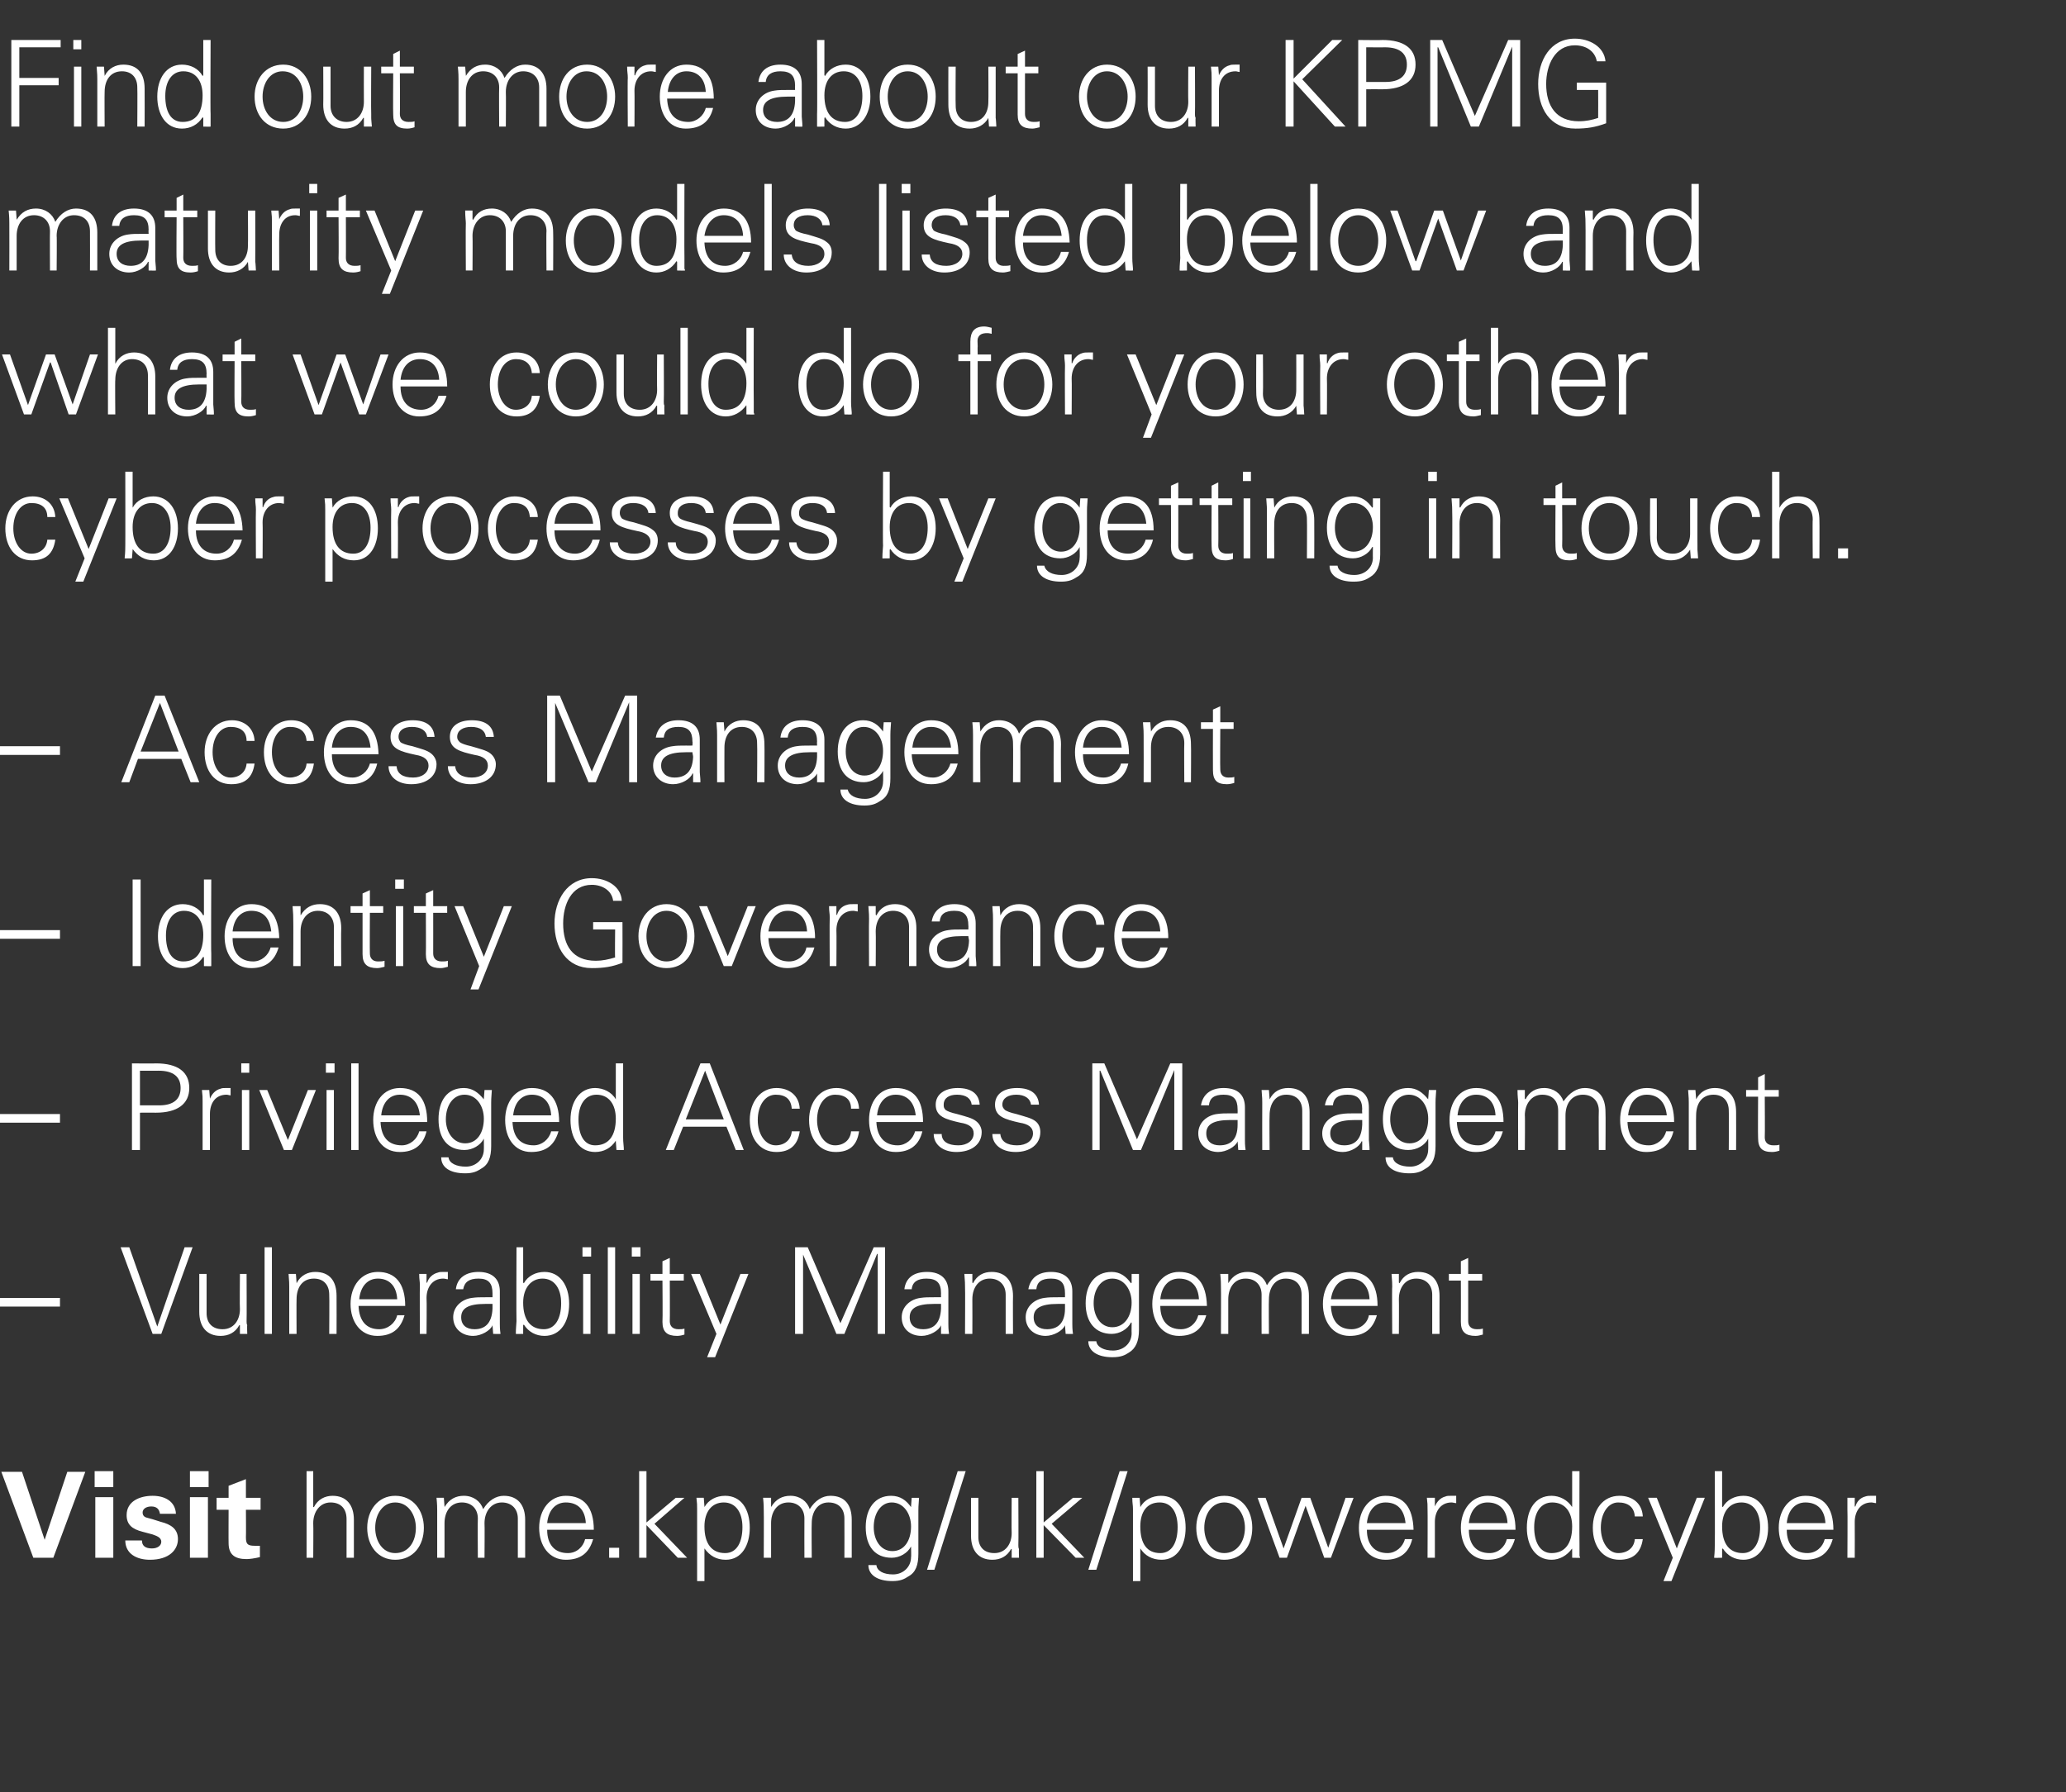 <?xml version="1.0" standalone="no"?><!DOCTYPE svg PUBLIC "-//W3C//DTD SVG 1.1//EN" "http://www.w3.org/Graphics/SVG/1.1/DTD/svg11.dtd"><svg xmlns="http://www.w3.org/2000/svg" version="1.1" width="310px" height="269px" viewBox="0 -6 310 269" style="top:-6px"><rect x="0" y="-6" width="310" height="269" fill="#333333" stroke="none"/><desc>Find out more about our KPMG maturity models listed below and what we could do for your other cyber processes by gett</desc><defs/><g id="Polygon230621"><path d="m3.3 214.9l3.4 10.2l3.4-10.2h2.7L8 227.8h-3L.2 214.9h3.1zm13.7-.1v2.4h-2.8v-2.4h2.8zm0 3.9v9.1h-2.7v-9.1h2.7zm9.4 2.5H24c-.1-.7-.5-1.1-1.3-1.1c-.8 0-1.3.4-1.3.9c0 .4.2.7.7.8c.4.1 1.1.3 2 .6c1.6.4 2.6 1.1 2.6 2.6c0 1.6-1.3 3.1-4.2 3.1c-2 0-3.7-.9-3.7-2.9h2.5c0 .8.5 1.2 1.5 1.2c.8 0 1.4-.4 1.4-1c0-.7-.8-.9-1.3-1.1l-1.5-.4c-1.6-.4-2.4-1.1-2.4-2.5c0-2.1 2-2.9 3.9-2.9c1.8 0 3.4.8 3.5 2.7zm4.9-6.4v2.4h-2.8v-2.4h2.8zm-.1 3.9v9.1h-2.7v-9.1h2.7zm5.7.1h2.2v1.8h-2.2s.03 4.08 0 4.1c0 1 .2 1.3 1.3 1.3h.8v1.7c-.8.2-1.6.3-2 .3c-1.8 0-2.7-.7-2.7-2.4c-.02.02 0-5 0-5h-1.8v-1.8h1.8V217l2.6-1v2.8zm9.1-4h1v5.4s.08-.04.1 0c.6-1.2 1.7-1.7 2.8-1.7c2.1 0 3.2 1.4 3.2 3.6v5.7H52V222c0-1.6-.9-2.5-2.4-2.5c-1.6 0-2.6 1.4-2.6 3.1c.04.01 0 5.2 0 5.2h-1v-13zm17.6 8.5c0 2.7-1.6 4.8-4.3 4.8c-2.6 0-4.2-2.1-4.2-4.8c0-2.6 1.6-4.8 4.2-4.8c2.7 0 4.3 2.2 4.3 4.8zm-4.3 3.8c2 0 3.1-1.7 3.1-3.8c0-1.9-1.1-3.8-3.1-3.8c-1.9 0-3 1.8-3 3.8c0 2 1.1 3.8 3 3.8zm13.2-6.6c.8-1.3 1.9-2 3.1-2c2.1 0 3.2 1.4 3.2 3.6v5.7h-1.1v-5.9c0-1.4-.9-2.4-2.4-2.4c-1.6 0-2.6 1.4-2.6 3.1c.04-.02 0 5.2 0 5.2h-1s-.04-5.87 0-5.9c0-1.4-.9-2.4-2.4-2.4c-1.7 0-2.6 1.4-2.6 3.1v5.2h-1.1v-7.1c0-.4 0-.9-.1-1.9h1.1l.1 1.3s.03.06 0 .1c.7-1.2 1.7-1.7 2.9-1.7c1.4 0 2.5.8 2.9 2zm16.6 3.1h-7c0 2.3 1.2 3.5 3.1 3.5c1.3 0 2.3-.9 2.6-2.1h1.2c-.6 2.1-1.9 3.1-4.1 3.1c-2.5 0-4-2.1-4-4.8c0-2.7 1.6-4.8 4-4.8c2.7 0 4.2 1.7 4.2 5.1zm-1.2-1c-.1-2-1.2-3.1-3-3.1c-1.5 0-2.6 1.1-2.8 3.1h5.8zm5 3.7v1.5h-1.5v-1.5h1.5zm3-11.5h1.1v7.7l4.4-3.7h1.3l-4.5 3.9l4.9 5.1h-1.4l-4.7-4.9v4.9h-1.1v-13zm16.6 8.5c0 2.6-1.2 4.8-3.6 4.8c-1.4 0-2.4-.6-3.2-1.7c.03.03 0 0 0 0v4.9h-1.1v-10.8c0-.7 0-.8-.1-1.7h1.1l.1 1.3s.03.06 0 .1c.6-1.1 1.8-1.7 3.1-1.7c2.4 0 3.7 2 3.7 4.8zm-3.7 3.8c1.8 0 2.6-1.7 2.6-3.9c0-2.2-1-3.7-2.8-3.7c-1.8 0-2.9 1.4-2.9 3.6c0 2.6 1.1 4 3.1 4zm12.7-6.6c.8-1.3 1.9-2 3.1-2c2.2 0 3.2 1.4 3.2 3.6v5.7h-1.1s.02-5.87 0-5.9c0-1.4-.8-2.4-2.4-2.4c-1.6 0-2.5 1.4-2.5 3.1c-.04-.02 0 5.2 0 5.2h-1.1s-.02-5.87 0-5.9c0-1.4-.9-2.4-2.4-2.4c-1.7 0-2.6 1.4-2.6 3.1v5.2h-1.1s.03-7.1 0-7.1c0-.4 0-.9-.1-1.9h1.2v1.3s.04.06 0 .1c.7-1.2 1.7-1.7 2.9-1.7c1.4 0 2.5.8 2.9 2zm15.2-.3v-.1l.1-1.3h1.1c-.1 1.3-.1 1.6-.1 1.9v6.5c0 1.7-.4 2.8-1.5 3.4c-.6.4-1.2.7-2.4.7c-2.2 0-3.6-.9-3.6-2.4h1.2c.1.9 1.1 1.4 2.5 1.4c1.5 0 2.7-1.1 2.7-2.6c.05.04 0-1.6 0-1.6c0 0 .01 0 0 0c-.5 1-1.7 1.7-2.9 1.7c-2.5 0-3.9-1.7-3.9-4.6c0-2.8 1.4-4.7 3.8-4.7c1.4 0 2.3.7 3 1.7zm-2.8 6.6c1.8 0 2.8-1.6 2.8-3.7c0-1.9-1.1-3.6-2.9-3.6c-1.6 0-2.7 1.6-2.7 3.7c0 1.9 1 3.6 2.8 3.6zm11-12l-4.7 14.8h-1.1l4.6-14.8h1.2zm.8 4h1.1v5.9c0 1.4.8 2.4 2.4 2.4c1.7 0 2.6-1.4 2.6-3c-.04-.03 0-5.3 0-5.3h1s.04 7.12 0 7.1c0 .2 0 .4.1.6c-.04-.02 0 1.3 0 1.3h-1.1v-1.3s-.08-.04-.1 0c-.6 1.1-1.6 1.6-2.8 1.6c-2.1 0-3.2-1.4-3.2-3.6v-5.7zm9.8-4h1.1v7.7l4.4-3.7h1.4l-4.6 3.9l4.9 5.1h-1.3l-4.8-4.9v4.9h-1.1v-13zm13.7 0l-4.7 14.8h-1.2l4.7-14.8h1.2zm8.7 8.5c0 2.6-1.2 4.8-3.6 4.8c-1.4 0-2.5-.6-3.2-1.7c0 .03 0 0 0 0v4.9H170v-10.8c0-.7-.1-.8-.1-1.7h1.1l.1 1.3v.1c.6-1.1 1.8-1.7 3.1-1.7c2.4 0 3.7 2 3.7 4.8zm-3.8 3.8c1.8 0 2.6-1.7 2.6-3.9c0-2.2-.9-3.7-2.7-3.7c-1.9 0-2.9 1.4-2.9 3.6c0 2.6 1 4 3 4zm13.8-3.8c0 2.7-1.5 4.8-4.2 4.8c-2.6 0-4.2-2.1-4.2-4.8c0-2.6 1.6-4.8 4.2-4.8c2.7 0 4.2 2.2 4.2 4.8zm-4.2 3.8c1.9 0 3.1-1.7 3.1-3.8c0-1.9-1.1-3.8-3.1-3.8c-1.9 0-3 1.8-3 3.8c0 2 1.1 3.8 3 3.8zm6.2-8.3l2.7 7.6l2.7-7.6h1.3l2.7 7.5l2.6-7.5h1.2l-3.4 9h-1l-2.8-7.8l-2.8 7.8H192l-3.3-9h1.2zm22.2 4.8h-7c0 2.3 1.2 3.5 3.1 3.5c1.2 0 2.3-.9 2.6-2.1h1.1c-.5 2.1-1.9 3.1-4 3.1c-2.6 0-4-2.1-4-4.8c0-2.7 1.6-4.8 4-4.8c2.7 0 4.1 1.7 4.2 5.1zm-1.2-1c-.2-2-1.2-3.1-3-3.1c-1.5 0-2.6 1.1-2.8 3.1h5.8zm7.6-4.1v1.1c-.2 0-.5-.1-.7-.1c-1.6 0-2.5 1.3-2.5 2.9v5.4h-1.1s.03-7.29 0-7.3c0-.7 0-.8-.1-1.7h1.2v1.3s.04.03 0 0c.3-.7.8-1.3 1.6-1.5c.2-.1.5-.1.8-.1h.8zm8.9 5.1h-7c0 2.3 1.2 3.5 3.1 3.5c1.3 0 2.3-.9 2.6-2.1h1.2c-.6 2.1-1.9 3.1-4.1 3.1c-2.5 0-4-2.1-4-4.8c0-2.7 1.6-4.8 4-4.8c2.7 0 4.2 1.7 4.2 5.1zm-1.2-1c-.1-2-1.2-3.1-3-3.1c-1.5 0-2.6 1.1-2.8 3.1h5.8zm9.7-7.8h1.1s-.03 11.12 0 11.1v1.6c0 .1.1.2.1.3c-.04.03-1.2 0-1.2 0v-1.3s-.04-.07 0-.1c-.8 1.1-1.9 1.7-3.1 1.7c-2.4 0-3.7-2.1-3.7-4.8c0-2.8 1.3-4.8 3.7-4.8c1.2 0 2.4.6 3.1 1.7c-.04-.04 0-.1 0-.1v-5.3zm-3.1 12.3c2 0 3.1-1.4 3.1-4c0-2.1-1-3.6-3-3.6c-1.7 0-2.7 1.5-2.7 3.7c0 2.3.9 3.9 2.6 3.9zm13.7-5.5h-1.2c-.1-1.4-1-2.1-2.5-2.1c-1.5 0-2.6 1.6-2.6 3.8c0 2.1 1.1 3.8 2.6 3.8c1.4 0 2.4-.8 2.5-2.1h1.2c-.3 2.1-1.5 3.1-3.5 3.1c-2.5 0-4-2-4-4.8c0-2.7 1.5-4.8 4-4.8c1.9 0 3.4 1.1 3.5 3.1zm2.1-2.8l3 7.6l3-7.6h1.2l-5 12.5h-1.2l1.4-3.5l-3.7-9h1.3zm8.7-4h1.1v5.3l.1.1c.6-1.1 1.8-1.7 3.1-1.7c2.3 0 3.7 2 3.7 4.8c0 2.7-1.4 4.8-3.7 4.8c-1.3 0-2.4-.6-3.1-1.7l-.1.1v1.3s-1.15.03-1.2 0c.1-.9.1-1.6.1-1.9c.04.02 0-11.1 0-11.1zm4.2 12.3c1.7 0 2.6-1.6 2.6-3.9c0-2.2-1-3.7-2.8-3.7c-1.8 0-2.9 1.4-2.9 3.6c0 2.6 1.1 4 3.1 4zm13.6-3.5h-7c0 2.3 1.2 3.5 3.1 3.5c1.3 0 2.3-.9 2.6-2.1h1.2c-.6 2.1-1.9 3.1-4.1 3.1c-2.5 0-4-2.1-4-4.8c0-2.7 1.6-4.8 4-4.8c2.7 0 4.2 1.7 4.2 5.1zm-1.2-1c-.1-2-1.2-3.1-3-3.1c-1.5 0-2.6 1.1-2.8 3.1h5.8zm7.6-4.1v1.1c-.2 0-.5-.1-.7-.1c-1.6 0-2.5 1.3-2.5 2.9c.02.03 0 5.4 0 5.4h-1.1s.04-7.29 0-7.3v-1.7h1.1v1.3s.06.03.1 0c.2-.7.7-1.3 1.5-1.5c.3-.1.5-.1.8-.1h.8z" stroke="none" fill="#ffffff"/></g><g id="Polygon230620"><path d="m9 188.8v1.3h-9v-1.3h9zm10.4-7.6l4.2 11.9l4.1-11.9h1.2l-4.7 13h-1.3l-4.8-13h1.3zm10.5 4h1.1v5.9c0 1.4.8 2.4 2.4 2.4c1.7 0 2.6-1.4 2.6-3c-.05-.03 0-5.3 0-5.3h1s.03 7.12 0 7.1c0 .2 0 .4.1.6c-.05-.02 0 1.3 0 1.3H36v-1.3s-.08-.04-.1 0c-.6 1.1-1.6 1.6-2.8 1.6c-2.1 0-3.2-1.4-3.2-3.6v-5.7zm9.8-4h1.1v13h-1.1v-13zm10.8 7.3c.02.03 0 5.7 0 5.7h-1.1s.04-5.87 0-5.9c0-1.4-.8-2.4-2.3-2.4c-1.7 0-2.6 1.3-2.6 3.1c-.03-.01 0 5.2 0 5.2h-1.1v-7.1c0-.4 0-.7-.1-1.9h1.1l.1 1.3v.1c.6-1.2 1.7-1.7 2.8-1.7c2.2 0 3.2 1.4 3.2 3.6zm10.3 1.5h-7c.1 2.3 1.2 3.5 3.1 3.5c1.3 0 2.4-.9 2.7-2.1h1.1c-.6 2.1-1.9 3.1-4.1 3.1c-2.5 0-4-2.1-4-4.8c0-2.7 1.6-4.8 4.1-4.8c2.6 0 4.1 1.7 4.1 5.1zm-1.2-1c-.1-2-1.2-3.1-2.9-3.1c-1.5 0-2.6 1.1-2.8 3.1h5.7zm7.6-4.1v1.1c-.2 0-.4-.1-.7-.1c-1.6 0-2.5 1.3-2.5 2.9c.05.03 0 5.4 0 5.4h-1s-.03-7.29 0-7.3c0-.7-.1-.8-.1-1.7h1.1v1.3s.08.03.1 0c.2-.7.8-1.3 1.6-1.5c.2-.1.5-.1.8-.1h.7zm7.8 2.9v4.9c0 .3 0 .8.1 1.5c-.03.03-1.1 0-1.1 0l-.1-1.3s-.02 0 0 0c-.3.8-1.7 1.6-2.9 1.6c-1.7 0-3-1.1-3-2.8c0-1.6 1.3-2.7 2.8-2.9c.7-.1 1.2-.1 2.1-.1h1v-.6c0-1.5-.6-2.2-2.1-2.2c-1.4 0-2.1.5-2.3 1.6h-1.1c.2-1.7 1.5-2.6 3.4-2.6c2.1 0 3.2 1.1 3.2 2.9zm-3.8 5.7c1.5 0 2.6-.8 2.7-3.1v-.7h-1.1c-2.6 0-3.6.7-3.6 2c0 1.2.8 1.8 2 1.8zm6.3-12.3h1v5.3s.08.06.1.1c.6-1.1 1.8-1.7 3.1-1.7c2.3 0 3.7 2 3.7 4.8c0 2.7-1.3 4.8-3.7 4.8c-1.3 0-2.4-.6-3.1-1.7l-.1.1v1.3s-1.13.03-1.1 0c0-.9.1-1.6.1-1.9c-.04.02 0-11.1 0-11.1zm4.1 12.3c1.7 0 2.6-1.6 2.6-3.9c0-2.2-1-3.7-2.8-3.7c-1.7 0-2.9 1.4-2.9 3.6c0 2.6 1.1 4 3.1 4zm7.1-12.3v1.4h-1.3v-1.4h1.3zm-1.2 4h1.1v9h-1.1v-9zm3.7-4h1.1v13h-1.1v-13zm4.9 0v1.4h-1.3v-1.4h1.3zm-1.2 4h1.1v9h-1.1v-9zm5.6 0h2.1v1h-2.1s.03 6.12 0 6.1c0 .7.4 1.2 1.3 1.2c.3 0 .7 0 .9-.1v.9c-.3.1-.7.2-1.1.2c-1.5 0-2.2-.6-2.2-2.1c.05-.02 0-6.2 0-6.2h-1.8v-1h1.8v-1.9l1.1-.5v2.4zm4.5 0l3.1 7.6l3-7.6h1.2l-5 12.5h-1.2l1.4-3.5l-3.8-9h1.3zm16.2-4l4.9 11.4l5-11.4h1.7v13h-1.1v-12h-.1l-4.9 12h-1.2l-5-11.9v11.9h-1.2v-13h1.9zm21.1 6.6v4.9c0 .3 0 .8.1 1.5c-.05.03-1.2 0-1.2 0v-1.3s-.03 0 0 0c-.3.8-1.7 1.6-2.9 1.6c-1.8 0-3-1.1-3-2.8c0-1.6 1.3-2.7 2.8-2.9c.7-.1 1.2-.1 2.1-.1h1s-.02-.61 0-.6c0-1.5-.6-2.2-2.2-2.2c-1.3 0-2.1.5-2.2 1.6h-1.1c.2-1.7 1.4-2.6 3.4-2.6c2.1 0 3.2 1.1 3.2 2.9zm-3.8 5.7c1.5 0 2.6-.8 2.7-3.1v-.7h-1.1c-2.6 0-3.6.7-3.6 2c0 1.2.8 1.8 2 1.8zm13.5-5c-.03.03 0 5.7 0 5.7h-1.1v-5.9c0-1.4-.9-2.4-2.4-2.4c-1.6 0-2.6 1.3-2.6 3.1c.02-.01 0 5.2 0 5.2h-1.1s.04-7.1 0-7.1c0-.4 0-.7-.1-1.9h1.2v1.3l.1.1c.6-1.2 1.6-1.7 2.8-1.7c2.1 0 3.2 1.4 3.2 3.6zm8.9-.7v4.9c0 .3 0 .8.1 1.5c-.02.03-1.1 0-1.1 0l-.1-1.3s-.01 0 0 0c-.3.8-1.7 1.6-2.9 1.6c-1.7 0-3-1.1-3-2.8c0-1.6 1.3-2.7 2.8-2.9c.7-.1 1.2-.1 2.1-.1h1v-.6c0-1.5-.6-2.2-2.1-2.2c-1.4 0-2.1.5-2.2 1.6h-1.2c.3-1.7 1.5-2.6 3.4-2.6c2.1 0 3.2 1.1 3.2 2.9zm-3.8 5.7c1.5 0 2.7-.8 2.7-3.1v-.7h-1.1c-2.6 0-3.6.7-3.6 2c0 1.2.8 1.8 2 1.8zm12.6-6.9c.04 0 .1-.1.1-.1v-1.3h1.1v8.4c0 1.7-.5 2.8-1.5 3.4c-.6.4-1.2.7-2.5.7c-2.2 0-3.6-.9-3.6-2.4h1.2c.1.9 1.2 1.4 2.5 1.4c1.6 0 2.8-1.1 2.8-2.6c-.02.04 0-1.6 0-1.6h-.1c-.5 1-1.7 1.7-2.9 1.7c-2.4 0-3.9-1.7-3.9-4.6c0-2.8 1.4-4.7 3.9-4.7c1.3 0 2.2.7 2.9 1.7zm-2.8 6.6c1.8 0 2.9-1.6 2.9-3.7c0-1.9-1.1-3.6-2.9-3.6c-1.7 0-2.8 1.6-2.8 3.7c0 1.9 1 3.6 2.8 3.6zm14.2-3.2h-7c0 2.3 1.2 3.5 3.1 3.5c1.3 0 2.3-.9 2.6-2.1h1.2c-.6 2.1-1.9 3.1-4.1 3.1c-2.5 0-4-2.1-4-4.8c0-2.7 1.6-4.8 4-4.8c2.7 0 4.1 1.7 4.2 5.1zm-1.2-1c-.1-2-1.2-3.1-3-3.1c-1.5 0-2.6 1.1-2.8 3.1h5.8zm10.2-2.1c.8-1.3 1.9-2 3.1-2c2.2 0 3.2 1.4 3.2 3.6v5.7h-1.1s.02-5.87 0-5.9c0-1.4-.8-2.4-2.4-2.4c-1.6 0-2.5 1.4-2.5 3.1c-.04-.02 0 5.2 0 5.2h-1.1s-.02-5.87 0-5.9c0-1.4-.9-2.4-2.4-2.4c-1.7 0-2.6 1.4-2.6 3.1v5.2h-1.1s.03-7.1 0-7.1c0-.4 0-.9-.1-1.9h1.2v1.3s.04.06 0 .1c.7-1.2 1.7-1.7 2.9-1.7c1.4 0 2.5.8 2.9 2zm16.6 3.1h-7c.1 2.3 1.2 3.5 3.1 3.5c1.3 0 2.4-.9 2.6-2.1h1.2c-.6 2.1-1.9 3.1-4.1 3.1c-2.5 0-4-2.1-4-4.8c0-2.7 1.6-4.8 4.1-4.8c2.6 0 4.1 1.7 4.1 5.1zm-1.2-1c-.1-2-1.2-3.1-2.9-3.1c-1.5 0-2.6 1.1-2.9 3.1h5.8zm10.5-.5c-.02.03 0 5.7 0 5.7h-1.1v-5.9c0-1.4-.9-2.4-2.4-2.4c-1.6 0-2.6 1.3-2.6 3.1c.03-.01 0 5.2 0 5.2h-1s-.05-7.1 0-7.1c0-.4 0-.7-.1-1.9h1.1v1.3l.1.1c.6-1.2 1.6-1.7 2.8-1.7c2.1 0 3.2 1.4 3.2 3.6zm4.3-3.3h2.1v1h-2.1v6.1c0 .7.4 1.2 1.3 1.2c.3 0 .6 0 .9-.1v.9c-.4.1-.7.2-1.1.2c-1.5 0-2.2-.6-2.2-2.1c.02-.02 0-6.2 0-6.2h-1.8v-1h1.8v-1.9l1.1-.5v2.4z" stroke="none" fill="#ffffff"/></g><g id="Polygon230619"><path d="m9 161.2v1.3h-9v-1.3h9zm14.4-7.6c3.3 0 5 1.3 5 3.7c0 2.4-1.8 3.7-5 3.7c-.04-.02-2.4 0-2.4 0v5.6h-1.2v-13s3.6.04 3.6 0zm.5 6.3c2.1 0 3.2-.9 3.2-2.6c0-1.7-1.1-2.6-3.3-2.6c0 .02-2.8 0-2.8 0v5.2h2.9zm10.7-2.6v1.1c-.2 0-.4-.1-.6-.1c-1.7 0-2.5 1.3-2.5 2.9v5.4h-1.1v-7.3c0-.7 0-.8-.1-1.7h1.1l.1 1.3s.02.03 0 0c.3-.7.8-1.3 1.6-1.5c.2-.1.5-.1.8-.1h.7zm2.8-3.7v1.4h-1.2v-1.4h1.2zm-1.1 4h1.1v9h-1.1v-9zm3.8 0l3.1 7.5l3-7.5h1.2l-3.6 9h-1.2l-3.7-9h1.2zm10.1-4v1.4h-1.3v-1.4h1.3zm-1.2 4h1.1v9H49v-9zm3.7-4h1.1v13h-1.1v-13zm11.4 8.8h-7c.1 2.3 1.2 3.5 3.2 3.5c1.2 0 2.3-.9 2.6-2.1h1.1c-.5 2.1-1.9 3.1-4 3.1c-2.6 0-4-2.1-4-4.8c0-2.7 1.5-4.8 4-4.8c2.7 0 4.1 1.7 4.1 5.1zm-1.1-1c-.2-2-1.3-3.1-3-3.1c-1.5 0-2.6 1.1-2.8 3.1h5.8zm9.6-2.4v-.1l.1-1.3h1.1c-.1 1.3-.1 1.6-.1 1.9v6.5c0 1.7-.4 2.8-1.5 3.4c-.6.4-1.2.7-2.4.7c-2.3 0-3.6-.9-3.6-2.4h1.1c.1.9 1.2 1.4 2.6 1.4c1.5 0 2.7-1.1 2.7-2.6c.02.04 0-1.6 0-1.6c0 0-.01 0 0 0c-.5 1-1.7 1.7-2.9 1.7c-2.5 0-3.9-1.7-3.9-4.6c0-2.8 1.3-4.7 3.8-4.7c1.3 0 2.2.7 3 1.7zm-2.8 6.6c1.8 0 2.8-1.6 2.8-3.7c0-1.9-1.1-3.6-2.9-3.6c-1.7 0-2.8 1.6-2.8 3.7c0 1.9 1.1 3.6 2.9 3.6zm14.1-3.2h-7c.1 2.3 1.2 3.5 3.2 3.5c1.2 0 2.3-.9 2.6-2.1h1.1c-.6 2.1-1.9 3.1-4.1 3.1c-2.5 0-3.9-2.1-3.9-4.8c0-2.7 1.5-4.8 4-4.8c2.6 0 4.1 1.7 4.1 5.1zm-1.2-1c-.1-2-1.2-3.1-2.9-3.1c-1.5 0-2.6 1.1-2.8 3.1h5.7zm9.7-7.8h1.1v11.1c0 .3 0 .6.1 1.6v.3c0 .03-1.1 0-1.1 0l-.1-1.3v-.1c-.7 1.1-1.8 1.7-3.1 1.7c-2.4 0-3.7-2.1-3.7-4.8c0-2.8 1.4-4.8 3.7-4.8c1.2 0 2.5.6 3.1 1.7v-5.4zm-3.1 12.3c2 0 3.1-1.4 3.1-4c0-2.1-1-3.6-2.9-3.6c-1.7 0-2.7 1.5-2.7 3.7c0 2.3.8 3.9 2.5 3.9zm17.2-12.3l5.1 13h-1.2l-1.4-3.5h-6.5l-1.4 3.5h-1.2l5.2-13h1.4zm-3.6 8.4h5.7l-2.8-7.3l-2.9 7.3zm17.1-1.6h-1.2c-.1-1.4-.9-2.1-2.4-2.1c-1.6 0-2.7 1.6-2.7 3.8c0 2.1 1.1 3.8 2.7 3.8c1.3 0 2.3-.8 2.4-2.1h1.2c-.3 2.1-1.5 3.1-3.5 3.1c-2.5 0-4-2-4-4.8c0-2.7 1.6-4.8 4-4.8c1.9 0 3.4 1.1 3.5 3.1zm8.9 0h-1.2c0-1.4-.9-2.1-2.4-2.1c-1.6 0-2.7 1.6-2.7 3.8c0 2.1 1.1 3.8 2.7 3.8c1.3 0 2.3-.8 2.4-2.1h1.2c-.3 2.1-1.4 3.1-3.5 3.1c-2.5 0-4-2-4-4.8c0-2.7 1.6-4.8 4.1-4.8c1.8 0 3.3 1.1 3.4 3.1zm9.6 2h-7c.1 2.3 1.3 3.5 3.2 3.5c1.2 0 2.3-.9 2.6-2.1h1.1c-.5 2.1-1.9 3.1-4 3.1c-2.6 0-4-2.1-4-4.8c0-2.7 1.5-4.8 4-4.8c2.7 0 4.1 1.7 4.1 5.1zm-1.1-1c-.2-2-1.3-3.1-3-3.1c-1.5 0-2.6 1.1-2.8 3.1h5.8zm9.6-1.6h-1.2c-.1-.9-.8-1.5-2.2-1.5c-1.2 0-2 .5-2 1.5c0 .3 0 .5.3.8c.3.2.8.4 1.7.6c1.4.4 2.3.6 2.9 1.1c.5.4.8 1 .8 1.6c0 1.9-1.6 3-3.8 3c-2 0-3.4-1.1-3.4-2.7h1.2c0 1.1.9 1.7 2.5 1.7c1.3 0 2.3-.7 2.3-1.8c0-.9-.7-1.4-2-1.6c-2.2-.5-3.7-.9-3.7-2.7c0-1.6 1.4-2.5 3.3-2.5c2.1 0 3.2.9 3.3 2.5zm8.9 0h-1.2c-.1-.9-.9-1.5-2.2-1.5c-1.2 0-2.1.5-2.1 1.5c0 .3.1.5.4.8c.3.2.8.4 1.7.6c1.3.4 2.3.6 2.9 1.1c.5.4.7 1 .7 1.6c0 1.9-1.6 3-3.7 3c-2.1 0-3.5-1.1-3.5-2.7h1.2c.1 1.1 1 1.7 2.5 1.7c1.4 0 2.4-.7 2.4-1.8c0-.9-.7-1.4-2-1.6c-2.2-.5-3.7-.9-3.7-2.7c0-1.6 1.3-2.5 3.3-2.5c2.1 0 3.2.9 3.3 2.5zm9.8-6.2l4.9 11.4l5-11.4h1.8v13h-1.2v-12l-5 12H170l-4.9-11.9h-.1v11.9h-1.1v-13h1.8zm21.1 6.6v4.9c0 .3 0 .8.1 1.5c-.01.03-1.1 0-1.1 0l-.1-1.3s.01 0 0 0c-.3.8-1.7 1.6-2.9 1.6c-1.7 0-3-1.1-3-2.8c0-1.6 1.3-2.7 2.8-2.9c.7-.1 1.2-.1 2.2-.1c-.05.01.9 0 .9 0c0 0 .02-.61 0-.6c0-1.5-.6-2.2-2.1-2.2c-1.4 0-2.1.5-2.2 1.6h-1.2c.3-1.7 1.5-2.6 3.4-2.6c2.2 0 3.2 1.1 3.2 2.9zm-3.8 5.7c1.6 0 2.7-.8 2.7-3.1v-.7h-1.1c-2.6 0-3.6.7-3.6 2c0 1.2.8 1.8 2 1.8zm13.5-5v5.7h-1.1s.02-5.87 0-5.9c0-1.4-.8-2.4-2.4-2.4c-1.6 0-2.5 1.3-2.5 3.1c-.04-.01 0 5.2 0 5.2h-1.1s-.02-7.1 0-7.1c0-.4 0-.7-.1-1.9h1.1l.1 1.3v.1c.6-1.2 1.6-1.7 2.8-1.7c2.2 0 3.2 1.4 3.2 3.6zm8.9-.7v4.9c0 .3.1.8.1 1.5c.02.03-1.1 0-1.1 0v-1.3h-.1c-.3.8-1.6 1.6-2.8 1.6c-1.8 0-3.1-1.1-3.1-2.8c0-1.6 1.3-2.7 2.9-2.9c.6-.1 1.2-.1 2.1-.1h1s-.05-.61 0-.6c0-1.5-.7-2.2-2.2-2.2c-1.4 0-2.1.5-2.2 1.6h-1.2c.3-1.7 1.5-2.6 3.4-2.6c2.2 0 3.2 1.1 3.2 2.9zm-3.7 5.7c1.5 0 2.6-.8 2.7-3.1v-.7h-1.1c-2.6 0-3.7.7-3.7 2c0 1.2.9 1.8 2.1 1.8zm12.6-6.9c-.02 0 0-.1 0-.1l.1-1.3h1.1c-.1 1.3-.1 1.6-.1 1.9v6.5c0 1.7-.4 2.8-1.5 3.4c-.6.4-1.2.7-2.4.7c-2.3 0-3.6-.9-3.6-2.4h1.1c.1.9 1.2 1.4 2.6 1.4c1.5 0 2.7-1.1 2.7-2.6c.02.04 0-1.6 0-1.6c0 0-.02 0 0 0c-.5 1-1.7 1.7-3 1.7c-2.4 0-3.8-1.7-3.8-4.6c0-2.8 1.3-4.7 3.8-4.7c1.3 0 2.2.7 3 1.7zm-2.8 6.6c1.8 0 2.8-1.6 2.8-3.7c0-1.9-1.1-3.6-2.9-3.6c-1.7 0-2.8 1.6-2.8 3.7c0 1.9 1.1 3.6 2.9 3.6zm14.1-3.2h-7c.1 2.3 1.2 3.5 3.2 3.5c1.2 0 2.3-.9 2.6-2.1h1.1c-.6 2.1-1.9 3.1-4.1 3.1c-2.5 0-3.9-2.1-3.9-4.8c0-2.7 1.5-4.8 4-4.8c2.6 0 4.1 1.7 4.1 5.1zm-1.2-1c-.1-2-1.2-3.1-2.9-3.1c-1.5 0-2.6 1.1-2.8 3.1h5.7zm10.2-2.1c.9-1.3 2-2 3.2-2c2.1 0 3.1 1.4 3.1 3.6c.04.03 0 5.7 0 5.7h-1s-.04-5.87 0-5.9c0-1.4-.9-2.4-2.4-2.4c-1.7 0-2.6 1.4-2.6 3.1v5.2h-1.1v-5.9c0-1.4-.8-2.4-2.4-2.4c-1.6 0-2.6 1.4-2.6 3.1c.05-.02 0 5.2 0 5.2h-1s-.03-7.1 0-7.1c0-.4-.1-.9-.1-1.9h1.1v1.3s.08.06.1.1c.6-1.2 1.6-1.7 2.8-1.7c1.4 0 2.5.8 2.9 2zm16.6 3.1h-7c.1 2.3 1.2 3.5 3.2 3.5c1.2 0 2.3-.9 2.6-2.1h1.1c-.5 2.1-1.9 3.1-4.1 3.1c-2.5 0-3.9-2.1-3.9-4.8c0-2.7 1.5-4.8 4-4.8c2.6 0 4.1 1.7 4.1 5.1zm-1.1-1c-.2-2-1.3-3.1-3-3.1c-1.5 0-2.6 1.1-2.8 3.1h5.8zm10.4-.5c.02.03 0 5.7 0 5.7h-1.1s.04-5.87 0-5.9c0-1.4-.8-2.4-2.3-2.4c-1.7 0-2.6 1.3-2.6 3.1c-.03-.01 0 5.2 0 5.2h-1.1v-7.1c0-.4 0-.7-.1-1.9h1.1l.1 1.3v.1c.6-1.2 1.7-1.7 2.8-1.7c2.2 0 3.2 1.4 3.2 3.6zm4.3-3.3h2.1v1h-2.1s.04 6.12 0 6.1c0 .7.4 1.2 1.3 1.2c.3 0 .7 0 .9-.1v.9c-.3.1-.7.2-1.1.2c-1.5 0-2.1-.6-2.1-2.1c-.04-.02 0-6.2 0-6.2H262v-1h1.8v-1.9l1-.5v2.4z" stroke="none" fill="#ffffff"/></g><g id="Polygon230618"><path d="m9 133.6v1.3h-9v-1.3h9zm12.1-7.6v13h-1.2v-13h1.2zm9.5 0h1.1s-.05 11.12 0 11.1v1.9c.04.03-1.1 0-1.1 0v-1.3l-.1-.1c-.7 1.1-1.8 1.7-3.1 1.7c-2.4 0-3.7-2.1-3.7-4.8c0-2.8 1.4-4.8 3.7-4.8c1.3 0 2.5.6 3.1 1.7l.1-.1V126zm-3.1 12.3c2 0 3-1.4 3-4c0-2.1-1-3.6-2.9-3.6c-1.7 0-2.7 1.5-2.7 3.7c0 2.3.8 3.9 2.6 3.9zm14.4-3.5h-7c0 2.3 1.2 3.5 3.1 3.5c1.2 0 2.3-.9 2.6-2.1h1.2c-.6 2.1-2 3.1-4.1 3.1c-2.6 0-4-2.1-4-4.8c0-2.7 1.6-4.8 4-4.8c2.7 0 4.1 1.7 4.2 5.1zm-1.2-1c-.2-2-1.2-3.1-3-3.1c-1.5 0-2.6 1.1-2.8 3.1h5.8zm10.5-.5c-.04.03 0 5.7 0 5.7h-1.1s-.02-5.87 0-5.9c0-1.4-.9-2.4-2.4-2.4c-1.6 0-2.6 1.3-2.6 3.1v5.2H44s.03-7.1 0-7.1c0-.4 0-.7-.1-1.9h1.2v1.3s.04.06 0 .1c.7-1.2 1.7-1.7 2.9-1.7c2.1 0 3.2 1.4 3.2 3.6zm4.3-3.3h2v1h-2s-.03 6.12 0 6.1c0 .7.4 1.2 1.2 1.2c.4 0 .7 0 1-.1v.9c-.4.1-.8.2-1.1.2c-1.5 0-2.2-.6-2.2-2.1V131h-1.8v-1h1.8v-1.9l1.1-.5v2.4zm5.1-4v1.4h-1.3V126h1.3zm-1.2 4h1.1v9h-1.1v-9zm5.6 0h2.1v1H65s.01 6.12 0 6.1c0 .7.4 1.2 1.3 1.2c.3 0 .6 0 .9-.1v.9c-.4.1-.7.2-1.1.2c-1.5 0-2.2-.6-2.2-2.1c.03-.02 0-6.2 0-6.2h-1.8v-1h1.8v-1.9l1.1-.5v2.4zm4.5 0l3.1 7.6l3-7.6h1.2l-5 12.5h-1.2l1.3-3.5l-3.7-9h1.3zm23.8-.8H92c-.2-1.6-1.7-2.4-3.2-2.4c-3.1 0-4.3 3-4.3 5.8c0 3.3 1.4 5.6 4.9 5.6c1 0 1.9-.2 2.9-.5c-.05-.02 0-4.2 0-4.2H89v-1.1h4.4s.02 6.09 0 6.1c-1.5.6-2.8.8-4.6.8c-3.8 0-5.6-3.1-5.6-6.7c0-3.5 1.9-6.8 5.6-6.8c2.2 0 4.4 1.2 4.5 3.4zm10.9 5.3c0 2.7-1.5 4.8-4.2 4.8c-2.6 0-4.2-2.1-4.2-4.8c0-2.6 1.6-4.8 4.2-4.8c2.7 0 4.2 2.2 4.2 4.8zm-4.2 3.8c1.9 0 3.1-1.7 3.1-3.8c0-1.9-1.1-3.8-3.1-3.8c-1.9 0-3 1.8-3 3.8c0 2 1.1 3.8 3 3.8zm6.1-8.3l3.1 7.5l3-7.5h1.2l-3.6 9h-1.2l-3.7-9h1.2zm16.2 4.8h-7c.1 2.3 1.2 3.5 3.1 3.5c1.3 0 2.4-.9 2.6-2.1h1.2c-.6 2.1-1.9 3.1-4.1 3.1c-2.5 0-4-2.1-4-4.8c0-2.7 1.6-4.8 4.1-4.8c2.6 0 4.1 1.7 4.1 5.1zm-1.2-1c-.1-2-1.2-3.1-2.9-3.1c-1.5 0-2.6 1.1-2.9 3.1h5.8zm7.6-4.1v1.1c-.2 0-.4-.1-.7-.1c-1.6 0-2.5 1.3-2.5 2.9c.04.03 0 5.4 0 5.4h-1s-.04-7.29 0-7.3c0-.7-.1-.8-.1-1.7h1.1v1.3s.07.03.1 0c.2-.7.7-1.3 1.5-1.5c.3-.1.5-.1.9-.1h.7zm8.8 3.6v5.7h-1.1v-5.9c0-1.4-.9-2.4-2.4-2.4c-1.6 0-2.6 1.3-2.6 3.1c.04-.01 0 5.2 0 5.2h-1s-.04-7.1 0-7.1c0-.4 0-.7-.1-1.9h1.1v1.3s.08.06.1.1c.6-1.2 1.6-1.7 2.8-1.7c2.1 0 3.2 1.4 3.2 3.6zm8.9-.7v4.9c0 .3.1.8.1 1.5c0 .03-1.1 0-1.1 0v-1.3h-.1c-.3.8-1.7 1.6-2.9 1.6c-1.7 0-3-1.1-3-2.8c0-1.6 1.3-2.7 2.9-2.9c.6-.1 1.1-.1 2.1-.1c-.04.01.9 0 .9 0c0 0 .03-.61 0-.6c0-1.5-.6-2.2-2.1-2.2c-1.4 0-2.1.5-2.2 1.6h-1.2c.3-1.7 1.5-2.6 3.4-2.6c2.2 0 3.2 1.1 3.2 2.9zm-3.8 5.7c1.6 0 2.7-.8 2.8-3.1c0-.2-.1-.5-.1-.7h-1c-2.7 0-3.7.7-3.7 2c0 1.2.8 1.8 2 1.8zm13.5-5v5.7H155s.03-5.87 0-5.9c0-1.4-.8-2.4-2.3-2.4c-1.7 0-2.6 1.3-2.6 3.1c-.03-.01 0 5.2 0 5.2H149v-7.1c0-.4 0-.7-.1-1.9h1.1l.1 1.3v.1c.6-1.2 1.7-1.7 2.8-1.7c2.2 0 3.2 1.4 3.2 3.6zm9.6-.5h-1.2c-.1-1.4-.9-2.1-2.4-2.1c-1.6 0-2.7 1.6-2.7 3.8c0 2.1 1.1 3.8 2.7 3.8c1.3 0 2.3-.8 2.4-2.1h1.2c-.3 2.1-1.5 3.1-3.5 3.1c-2.5 0-4-2-4-4.8c0-2.7 1.6-4.8 4-4.8c1.9 0 3.4 1.1 3.5 3.1zm9.6 2h-7c.1 2.3 1.2 3.5 3.2 3.5c1.2 0 2.3-.9 2.6-2.1h1.1c-.6 2.1-1.9 3.1-4.1 3.1c-2.5 0-3.9-2.1-3.9-4.8c0-2.7 1.5-4.8 4-4.8c2.6 0 4.1 1.7 4.1 5.1zm-1.2-1c-.1-2-1.2-3.1-2.9-3.1c-1.5 0-2.6 1.1-2.8 3.1h5.7z" stroke="none" fill="#ffffff"/></g><g id="Polygon230617"><path d="m9 106v1.3h-9V106h9zm15.7-7.6l5.2 13h-1.3l-1.4-3.5h-6.5l-1.3 3.5h-1.2l5.1-13h1.4zm-3.6 8.4h5.7L24 99.5l-2.9 7.3zm17.1-1.6H37c0-1.4-.9-2.1-2.4-2.1c-1.6 0-2.7 1.6-2.7 3.8c0 2.1 1.1 3.8 2.7 3.8c1.3 0 2.3-.8 2.4-2.1h1.2c-.3 2.1-1.4 3.1-3.5 3.1c-2.5 0-4-2-4-4.8c0-2.7 1.6-4.8 4.1-4.8c1.8 0 3.3 1.1 3.4 3.1zm8.9 0H46c-.1-1.4-1-2.1-2.5-2.1c-1.6 0-2.7 1.6-2.7 3.8c0 2.1 1.1 3.8 2.7 3.8c1.3 0 2.4-.8 2.5-2.1h1.1c-.3 2.1-1.4 3.1-3.5 3.1c-2.5 0-4-2-4-4.8c0-2.7 1.6-4.8 4.1-4.8c1.9 0 3.3 1.1 3.4 3.1zm9.7 2h-7c0 2.3 1.2 3.5 3.1 3.5c1.2 0 2.3-.9 2.6-2.1h1.1c-.5 2.1-1.9 3.1-4 3.1c-2.6 0-4-2.1-4-4.8c0-2.7 1.6-4.8 4-4.8c2.7 0 4.1 1.7 4.2 5.1zm-1.2-1c-.2-2-1.2-3.1-3-3.1c-1.5 0-2.6 1.1-2.8 3.1h5.8zm9.6-1.6h-1.1c-.1-.9-.9-1.5-2.3-1.5c-1.2 0-2 .5-2 1.5c0 .3.1.5.3.8c.3.2.8.4 1.8.6c1.3.4 2.2.6 2.8 1.1c.5.4.8 1 .8 1.6c0 1.9-1.6 3-3.8 3c-2 0-3.4-1.1-3.4-2.7h1.2c.1 1.1.9 1.7 2.5 1.7c1.3 0 2.3-.7 2.3-1.8c0-.9-.7-1.4-1.9-1.6c-2.3-.5-3.8-.9-3.8-2.7c0-1.6 1.4-2.5 3.3-2.5c2.1 0 3.2.9 3.3 2.5zm8.9 0h-1.2c-.1-.9-.8-1.5-2.2-1.5c-1.2 0-2.1.5-2.1 1.5c0 .3.1.5.4.8c.3.2.8.4 1.7.6c1.3.4 2.3.6 2.9 1.1c.5.4.8 1 .8 1.6c0 1.9-1.6 3-3.8 3c-2 0-3.4-1.1-3.4-2.7h1.1c.1 1.1 1 1.7 2.5 1.7c1.4 0 2.4-.7 2.4-1.8c0-.9-.7-1.4-2-1.6c-2.2-.5-3.7-.9-3.7-2.7c0-1.6 1.3-2.5 3.3-2.5c2.1 0 3.2.9 3.3 2.5zm9.9-6.2l4.8 11.4l5-11.4h1.8v13h-1.2v-12l-5 12h-1.1l-5-11.9v11.9h-1.2v-13h1.9zm21 6.6v4.9c0 .3.1.8.1 1.5c.02.03-1.1 0-1.1 0v-1.3h-.1c-.3.8-1.6 1.6-2.9 1.6c-1.7 0-3-1.1-3-2.8c0-1.6 1.3-2.7 2.9-2.9c.6-.1 1.2-.1 2.1-.1c-.03.01.9 0 .9 0c0 0 .05-.61 0-.6c0-1.5-.6-2.2-2.1-2.2c-1.4 0-2.1.5-2.2 1.6h-1.2c.3-1.7 1.5-2.6 3.4-2.6c2.2 0 3.2 1.1 3.2 2.9zm-3.8 5.7c1.6 0 2.7-.8 2.8-3.1c0-.2-.1-.5-.1-.7h-1c-2.6 0-3.7.7-3.7 2c0 1.2.9 1.8 2 1.8zm13.5-5c.03.03 0 5.7 0 5.7h-1.1s.05-5.87 0-5.9c0-1.4-.8-2.4-2.3-2.4c-1.7 0-2.6 1.3-2.6 3.1c-.02-.01 0 5.2 0 5.2h-1.1v-7.1c0-.4 0-.7-.1-1.9h1.1l.1 1.3v.1c.6-1.2 1.7-1.7 2.8-1.7c2.2 0 3.2 1.4 3.2 3.6zm9-.7v6.4c.04.03-1.1 0-1.1 0v-1.3s-.05 0 0 0c-.4.8-1.7 1.6-2.9 1.6c-1.8 0-3-1.1-3-2.8c0-1.6 1.3-2.7 2.8-2.9c.6-.1 1.2-.1 2.1-.1h1s-.03-.61 0-.6c0-1.5-.6-2.2-2.2-2.2c-1.3 0-2.1.5-2.2 1.6h-1.1c.2-1.7 1.4-2.6 3.3-2.6c2.2 0 3.3 1.1 3.3 2.9zm-3.8 5.7c1.5 0 2.6-.8 2.7-3.1v-.7h-1.1c-2.6 0-3.7.7-3.7 2c0 1.2.9 1.8 2.1 1.8zm12.6-6.9v-.1l.1-1.3h1.1c-.1 1.3-.1 1.6-.1 1.9v6.5c0 1.7-.4 2.8-1.5 3.4c-.6.4-1.2.7-2.4.7c-2.2 0-3.6-.9-3.6-2.4h1.1c.2.9 1.2 1.4 2.6 1.4c1.5 0 2.7-1.1 2.7-2.6c.04.04 0-1.6 0-1.6c-.5 1-1.7 1.7-2.9 1.7c-2.5 0-3.9-1.7-3.9-4.6c0-2.8 1.4-4.7 3.8-4.7c1.4 0 2.3.7 3 1.7zm-2.8 6.6c1.8 0 2.8-1.6 2.8-3.7c0-1.9-1.1-3.6-2.9-3.6c-1.6 0-2.7 1.6-2.7 3.7c0 1.9 1 3.6 2.8 3.6zm14.1-3.2h-7c.1 2.3 1.3 3.5 3.2 3.5c1.2 0 2.3-.9 2.6-2.1h1.1c-.5 2.1-1.9 3.1-4 3.1c-2.6 0-4-2.1-4-4.8c0-2.7 1.5-4.8 4-4.8c2.7 0 4.1 1.7 4.1 5.1zm-1.1-1c-.2-2-1.3-3.1-3-3.1c-1.5 0-2.6 1.1-2.8 3.1h5.8zm10.2-2.1c.8-1.3 1.9-2 3.1-2c2.1 0 3.2 1.4 3.2 3.6c-.04.03 0 5.7 0 5.7h-1.1s-.02-5.87 0-5.9c0-1.4-.9-2.4-2.4-2.4c-1.6 0-2.6 1.4-2.6 3.1c.02-.02 0 5.2 0 5.2H152s.04-5.87 0-5.9c0-1.4-.8-2.4-2.3-2.4c-1.7 0-2.6 1.4-2.6 3.1c-.03-.02 0 5.2 0 5.2H146v-7.1c0-.4 0-.9-.1-1.9h1.1l.1 1.3v.1c.7-1.2 1.7-1.7 2.8-1.7c1.5 0 2.6.8 3 2zm16.5 3.1h-6.9c0 2.3 1.2 3.5 3.1 3.5c1.2 0 2.3-.9 2.6-2.1h1.1c-.5 2.1-1.9 3.1-4 3.1c-2.6 0-4-2.1-4-4.8c0-2.7 1.6-4.8 4-4.8c2.7 0 4.1 1.7 4.1 5.1zm-1.1-1c-.2-2-1.2-3.1-3-3.1c-1.5 0-2.6 1.1-2.8 3.1h5.8zm10.4-.5c.04.03 0 5.7 0 5.7h-1s-.04-5.87 0-5.9c0-1.4-.9-2.4-2.4-2.4c-1.7 0-2.6 1.3-2.6 3.1v5.2h-1.1s.02-7.1 0-7.1c0-.4 0-.7-.1-1.9h1.1l.1 1.3s.03.06 0 .1c.7-1.2 1.7-1.7 2.9-1.7c2.1 0 3.1 1.4 3.1 3.6zm4.4-3.3h2v1h-2s-.04 6.12 0 6.1c0 .7.4 1.2 1.2 1.2c.3 0 .7 0 .9-.1v.9c-.3.1-.7.2-1.1.2c-1.5 0-2.1-.6-2.1-2.1c-.02-.02 0-6.2 0-6.2h-1.8v-1h1.8v-1.9l1.1-.5v2.4z" stroke="none" fill="#ffffff"/></g><g id="Polygon230616"><path d="m8.3 71.6H7.1c0-1.4-.9-2.1-2.4-2.1c-1.6 0-2.7 1.6-2.7 3.8c0 2.1 1.1 3.8 2.7 3.8c1.3 0 2.3-.8 2.4-2.1h1.2c-.3 2.1-1.4 3.1-3.5 3.1c-2.5 0-4-2-4-4.8c0-2.7 1.6-4.8 4.1-4.8c1.8 0 3.3 1.1 3.4 3.1zm1.9-2.8l3.1 7.6l3-7.6h1.2l-5 12.5h-1.2l1.4-3.5l-3.8-9h1.3zm8.6-4h1.1v5.3s.03.06 0 .1c.6-1.1 1.8-1.7 3.1-1.7c2.3 0 3.7 2 3.7 4.8c0 2.7-1.3 4.8-3.6 4.8c-1.4 0-2.4-.6-3.2-1.7c.03.03 0 .1 0 .1l-.1 1.3s-1.07.03-1.1 0c.1-.9.1-1.6.1-1.9c.02.02 0-11.1 0-11.1zM23 77.1c1.7 0 2.6-1.6 2.6-3.9c0-2.2-1.1-3.7-2.8-3.7c-1.8 0-2.9 1.4-2.9 3.6c0 2.6 1.1 4 3.1 4zm13.4-3.5h-7c0 2.3 1.2 3.5 3.1 3.5c1.3 0 2.3-.9 2.6-2.1h1.2c-.6 2.1-1.9 3.1-4.1 3.1c-2.5 0-4-2.1-4-4.8c0-2.7 1.6-4.8 4-4.8c2.7 0 4.1 1.7 4.2 5.1zm-1.2-1c-.1-2-1.2-3.1-3-3.1c-1.5 0-2.6 1.1-2.8 3.1h5.8zm7.4-4.1v1.1c-.2 0-.4-.1-.7-.1c-1.6 0-2.5 1.3-2.5 2.9c.04.03 0 5.4 0 5.4h-1s-.04-7.29 0-7.3c0-.7-.1-.8-.1-1.7h1.1v1.3s.07.03.1 0c.2-.7.7-1.3 1.5-1.5c.3-.1.5-.1.8-.1h.8zm14.1 4.8c0 2.6-1.2 4.8-3.6 4.8c-1.4 0-2.4-.6-3.2-1.7c.03.03 0 0 0 0v4.9h-1.1V70.5c0-.7 0-.8-.1-1.7h1.1l.1 1.3s.03.06 0 .1c.6-1.1 1.8-1.7 3.1-1.7c2.4 0 3.7 2 3.7 4.8zM53 77.1c1.8 0 2.6-1.7 2.6-3.9c0-2.2-1-3.7-2.8-3.7c-1.8 0-2.9 1.4-2.9 3.6c0 2.6 1.1 4 3.1 4zm9.9-8.6v1.1c-.2 0-.4-.1-.7-.1c-1.6 0-2.5 1.3-2.5 2.9c.04.03 0 5.4 0 5.4h-1s-.04-7.29 0-7.3c0-.7-.1-.8-.1-1.7h1.1v1.3s.08.03.1 0c.2-.7.8-1.3 1.5-1.5c.3-.1.5-.1.9-.1h.7zm8.9 4.8c0 2.7-1.5 4.8-4.2 4.8c-2.7 0-4.2-2.1-4.2-4.8c0-2.6 1.5-4.8 4.2-4.8c2.7 0 4.2 2.2 4.2 4.8zm-4.2 3.8c1.9 0 3.1-1.7 3.1-3.8c0-1.9-1.1-3.8-3.1-3.8c-1.9 0-3 1.8-3 3.8c0 2 1.1 3.8 3 3.8zm13.1-5.5h-1.2c-.1-1.4-.9-2.1-2.4-2.1c-1.6 0-2.7 1.6-2.7 3.8c0 2.1 1.1 3.8 2.7 3.8c1.3 0 2.3-.8 2.4-2.1h1.2c-.3 2.1-1.5 3.1-3.5 3.1c-2.5 0-4-2-4-4.8c0-2.7 1.6-4.8 4-4.8c1.9 0 3.4 1.1 3.5 3.1zm9.4 2h-6.9c0 2.3 1.2 3.5 3.1 3.5c1.2 0 2.3-.9 2.6-2.1h1.1c-.5 2.1-1.9 3.1-4 3.1c-2.6 0-4-2.1-4-4.8c0-2.7 1.5-4.8 4-4.8c2.7 0 4.1 1.7 4.1 5.1zm-1.1-1c-.2-2-1.3-3.1-3-3.1c-1.5 0-2.6 1.1-2.8 3.1h5.8zm9.4-1.6h-1.1c-.1-.9-.9-1.5-2.3-1.5c-1.2 0-2 .5-2 1.5c0 .3.1.5.3.8c.3.2.8.4 1.8.6c1.3.4 2.2.6 2.8 1.1c.6.4.8 1 .8 1.6c0 1.9-1.6 3-3.8 3c-2 0-3.4-1.1-3.4-2.7h1.2c.1 1.1.9 1.7 2.5 1.7c1.3 0 2.4-.7 2.4-1.8c0-.9-.8-1.4-2-1.6c-2.3-.5-3.8-.9-3.8-2.7c0-1.6 1.4-2.5 3.3-2.5c2.1 0 3.2.9 3.3 2.5zm8.7 0h-1.2c-.1-.9-.8-1.5-2.2-1.5c-1.2 0-2 .5-2 1.5c0 .3 0 .5.3.8c.3.2.8.4 1.7.6c1.4.4 2.3.6 2.9 1.1c.5.4.8 1 .8 1.6c0 1.9-1.6 3-3.8 3c-2 0-3.4-1.1-3.4-2.7h1.2c0 1.1.9 1.7 2.5 1.7c1.3 0 2.3-.7 2.3-1.8c0-.9-.7-1.4-2-1.6c-2.2-.5-3.7-.9-3.7-2.7c0-1.6 1.3-2.5 3.3-2.5c2.1 0 3.2.9 3.3 2.5zm9.9 2.6h-7c.1 2.3 1.2 3.5 3.1 3.5c1.3 0 2.4-.9 2.7-2.1h1.1c-.6 2.1-1.9 3.1-4.1 3.1c-2.5 0-4-2.1-4-4.8c0-2.7 1.6-4.8 4.1-4.8c2.6 0 4.1 1.7 4.1 5.1zm-1.2-1c-.1-2-1.2-3.1-2.9-3.1c-1.5 0-2.6 1.1-2.9 3.1h5.8zm9.5-1.6h-1.2c-.1-.9-.8-1.5-2.2-1.5c-1.2 0-2 .5-2 1.5c0 .3 0 .5.3.8c.3.2.8.4 1.7.6c1.3.4 2.3.6 2.9 1.1c.5.4.8 1 .8 1.6c0 1.9-1.6 3-3.8 3c-2 0-3.4-1.1-3.4-2.7h1.1c.1 1.1 1 1.7 2.5 1.7c1.4 0 2.4-.7 2.4-1.8c0-.9-.7-1.4-2-1.6c-2.2-.5-3.7-.9-3.7-2.7c0-1.6 1.3-2.5 3.3-2.5c2.1 0 3.2.9 3.3 2.5zm7.2-6.2h1v5.3l.1.1c.6-1.1 1.8-1.7 3.1-1.7c2.3 0 3.7 2 3.7 4.8c0 2.7-1.4 4.8-3.7 4.8c-1.3 0-2.4-.6-3.1-1.7l-.1.1v1.3s-1.14.03-1.1 0c0-.9.1-1.6.1-1.9c-.05.02 0-11.1 0-11.1zm4.1 12.3c1.7 0 2.6-1.6 2.6-3.9c0-2.2-1-3.7-2.8-3.7c-1.8 0-2.9 1.4-2.9 3.6c0 2.6 1.1 4 3.1 4zm5.6-8.3l3 7.6l3.1-7.6h1.1l-5 12.5h-1.2l1.4-3.5l-3.7-9h1.3zm19.8 1.4v-.1l.1-1.3h1.1c-.1 1.3-.1 1.6-.1 1.9v6.5c0 1.7-.4 2.8-1.5 3.4c-.6.4-1.2.7-2.4.7c-2.2 0-3.6-.9-3.6-2.4h1.1c.2.9 1.2 1.4 2.6 1.4c1.5 0 2.7-1.1 2.7-2.6c.04.04 0-1.6 0-1.6c0 0 .01 0 0 0c-.5 1-1.7 1.7-2.9 1.7c-2.5 0-3.9-1.7-3.9-4.6c0-2.8 1.4-4.7 3.8-4.7c1.4 0 2.3.7 3 1.7zm-2.8 6.6c1.8 0 2.8-1.6 2.8-3.7c0-1.9-1.1-3.6-2.9-3.6c-1.6 0-2.7 1.6-2.7 3.7c0 1.9 1 3.6 2.8 3.6zm13.9-3.2h-6.9c0 2.3 1.2 3.5 3.1 3.5c1.2 0 2.3-.9 2.6-2.1h1.1c-.5 2.1-1.9 3.1-4 3.1c-2.6 0-4-2.1-4-4.8c0-2.7 1.6-4.8 4-4.8c2.7 0 4.1 1.7 4.1 5.1zm-1.1-1c-.2-2-1.2-3.1-3-3.1c-1.5 0-2.6 1.1-2.8 3.1h5.8zm4.8-3.8h2.1v1h-2.1s.01 6.12 0 6.1c0 .7.4 1.2 1.3 1.2c.3 0 .6 0 .9-.1v.9c-.4.1-.7.2-1.1.2c-1.5 0-2.2-.6-2.2-2.1c.03-.02 0-6.2 0-6.2h-1.8v-1h1.8v-1.9l1.1-.5v2.4zm6 0h2.1v1h-2.1s.04 6.12 0 6.1c0 .7.4 1.2 1.3 1.2c.3 0 .7 0 .9-.1v.9c-.3.1-.7.2-1.1.2c-1.5 0-2.1-.6-2.1-2.1c-.04-.02 0-6.2 0-6.2H180v-1h1.8v-1.9l1-.5v2.4zm4.9-4v1.4h-1.2v-1.4h1.2zm-1.1 4h1v9h-1v-9zm10.6 3.3c.02.03 0 5.7 0 5.7h-1.1s.04-5.87 0-5.9c0-1.4-.8-2.4-2.3-2.4c-1.7 0-2.6 1.3-2.6 3.1c-.03-.01 0 5.2 0 5.2h-1.1v-7.1c0-.4 0-.7-.1-1.9h1.1l.1 1.3v.1c.6-1.2 1.7-1.7 2.8-1.7c2.2 0 3.2 1.4 3.2 3.6zm8.7-1.9c.04 0 .1-.1.1-.1v-1.3h1.1v8.4c0 1.7-.5 2.8-1.5 3.4c-.6.4-1.2.7-2.5.7c-2.2 0-3.6-.9-3.6-2.4h1.2c.1.9 1.2 1.4 2.5 1.4c1.6 0 2.8-1.1 2.8-2.6c-.02.04 0-1.6 0-1.6h-.1c-.5 1-1.7 1.7-2.9 1.7c-2.4 0-3.9-1.7-3.9-4.6c0-2.8 1.4-4.7 3.9-4.7c1.3 0 2.2.7 2.9 1.7zm-2.8 6.6c1.8 0 2.9-1.6 2.9-3.7c0-1.9-1.1-3.6-2.9-3.6c-1.7 0-2.8 1.6-2.8 3.7c0 1.9 1 3.6 2.8 3.6zm12.5-12v1.4h-1.3v-1.4h1.3zm-1.2 4h1.1v9h-1.1v-9zm10.7 3.3c-.03.03 0 5.7 0 5.7H224v-5.9c0-1.4-.9-2.4-2.4-2.4c-1.6 0-2.6 1.3-2.6 3.1c.02-.01 0 5.2 0 5.2h-1.1s.04-7.1 0-7.1c0-.4 0-.7-.1-1.9h1.2v1.3l.1.1c.6-1.2 1.6-1.7 2.8-1.7c2.1 0 3.2 1.4 3.2 3.6zm9.3-3.3h2.1v1h-2.1s.04 6.12 0 6.1c0 .7.4 1.2 1.3 1.2c.3 0 .7 0 .9-.1v.9c-.3.1-.7.2-1.1.2c-1.5 0-2.1-.6-2.1-2.1c-.04-.02 0-6.2 0-6.2h-1.8v-1h1.8v-1.9l1-.5v2.4zm11.3 4.5c0 2.7-1.6 4.8-4.2 4.8c-2.7 0-4.2-2.1-4.2-4.8c0-2.6 1.5-4.8 4.2-4.8c2.6 0 4.2 2.2 4.2 4.8zm-4.2 3.8c1.9 0 3-1.7 3-3.8c0-1.9-1-3.8-3-3.8c-2 0-3.1 1.8-3.1 3.8c0 2 1.1 3.8 3.1 3.8zm6.1-8.3h1s.03 5.88 0 5.9c0 1.4.9 2.4 2.4 2.4c1.7 0 2.6-1.4 2.6-3v-5.3h1.1s-.02 7.12 0 7.1v.6l.1 1.3h-1.1l-.1-1.3s-.04-.04 0 0c-.7 1.1-1.7 1.6-2.9 1.6c-2.1 0-3.1-1.4-3.1-3.6c-.05 0 0-5.7 0-5.7zm16.5 2.8h-1.2c-.1-1.4-.9-2.1-2.4-2.1c-1.6 0-2.7 1.6-2.7 3.8c0 2.1 1.1 3.8 2.7 3.8c1.3 0 2.3-.8 2.4-2.1h1.2c-.3 2.1-1.5 3.1-3.5 3.1c-2.5 0-4-2-4-4.8c0-2.7 1.6-4.8 4-4.8c1.9 0 3.4 1.1 3.5 3.1zm1.8-6.8h1.1v5.4s.02-.04 0 0c.7-1.2 1.7-1.7 2.8-1.7c2.2 0 3.2 1.4 3.2 3.6c.03.03 0 5.7 0 5.7h-1s-.05-5.82 0-5.8c0-1.6-.9-2.5-2.4-2.5c-1.7 0-2.6 1.4-2.6 3.1v5.2h-1.1v-13zm11.4 11.5v1.5h-1.5v-1.5h1.5z" stroke="none" fill="#ffffff"/></g><g id="Polygon230615"><path d="m1.5 47.2l2.7 7.6l2.7-7.6h1.3l2.7 7.5l2.6-7.5h1.2l-3.3 9h-1.1l-2.7-7.8h-.1l-2.8 7.8H3.6l-3.3-9h1.2zm14.7-4h1.1v5.4s-.01-.04 0 0c.6-1.2 1.7-1.7 2.8-1.7c2.1 0 3.2 1.4 3.2 3.6v5.7h-1.1s.02-5.82 0-5.8c0-1.6-.9-2.5-2.4-2.5c-1.6 0-2.5 1.4-2.5 3.1c-.05.01 0 5.2 0 5.2h-1.1v-13zM32 49.8v4.9c0 .3.1.8.1 1.5c.04.03-1.1 0-1.1 0v-1.3h-.1c-.3.8-1.6 1.6-2.8 1.6c-1.8 0-3-1.1-3-2.8c0-1.6 1.3-2.7 2.8-2.9c.6-.1 1.2-.1 2.1-.1h1s-.03-.61 0-.6c0-1.5-.6-2.2-2.2-2.2c-1.3 0-2.1.5-2.2 1.6h-1.1c.2-1.7 1.4-2.6 3.3-2.6c2.2 0 3.2 1.1 3.2 2.9zm-3.7 5.7c1.5 0 2.6-.8 2.7-3.1v-.7h-1.1c-2.6 0-3.7.7-3.7 2c0 1.2.9 1.8 2.1 1.8zm7.9-8.3h2.1v1h-2.1s.04 6.12 0 6.1c0 .7.4 1.2 1.3 1.2c.3 0 .7 0 .9-.1v.9c-.3.1-.7.2-1.1.2c-1.5 0-2.1-.6-2.1-2.1c-.04-.02 0-6.2 0-6.2h-1.8v-1h1.8v-1.9l1-.5v2.4zm8.9 0l2.7 7.6l2.7-7.6h1.3l2.7 7.5l2.6-7.5h1.2l-3.4 9h-1l-2.8-7.8l-2.8 7.8h-1.1l-3.3-9h1.2zm22 4.8h-7c0 2.3 1.2 3.5 3.1 3.5c1.3 0 2.3-.9 2.6-2.1h1.2c-.6 2.1-1.9 3.1-4.1 3.1c-2.5 0-4-2.1-4-4.8c0-2.7 1.6-4.8 4.1-4.8c2.6 0 4.1 1.7 4.1 5.1zm-1.2-1c-.1-2-1.2-3.1-2.9-3.1c-1.6 0-2.7 1.1-2.9 3.1h5.8zM81 50h-1.2c-.1-1.4-1-2.1-2.4-2.1c-1.6 0-2.7 1.6-2.7 3.8c0 2.1 1.1 3.8 2.7 3.8c1.3 0 2.3-.8 2.4-2.1h1.2c-.3 2.1-1.5 3.1-3.5 3.1c-2.5 0-4-2-4-4.8c0-2.7 1.5-4.8 4-4.8c1.9 0 3.4 1.1 3.5 3.1zm9.6 1.7c0 2.7-1.5 4.8-4.2 4.8c-2.6 0-4.2-2.1-4.2-4.8c0-2.6 1.6-4.8 4.2-4.8c2.7 0 4.2 2.2 4.2 4.8zm-4.2 3.8c1.9 0 3.1-1.7 3.1-3.8c0-1.9-1.1-3.8-3.1-3.8c-1.9 0-3 1.8-3 3.8c0 2 1.1 3.8 3 3.8zm6.1-8.3h1.1v5.9c0 1.4.8 2.4 2.4 2.4c1.7 0 2.6-1.4 2.6-3c-.04-.03 0-5.3 0-5.3h1s.04 7.12 0 7.1c0 .2 0 .4.1.6c-.05-.02 0 1.3 0 1.3h-1.1v-1.3s-.08-.04-.1 0c-.6 1.1-1.6 1.6-2.8 1.6c-2.1 0-3.2-1.4-3.2-3.6v-5.7zm9.6-4h1.1v13h-1.1v-13zm9.9 0h1.1s-.03 11.12 0 11.1v1.6c0 .1.1.2.1.3c-.04.03-1.2 0-1.2 0v-1.3s-.04-.07 0-.1c-.8 1.1-1.9 1.7-3.1 1.7c-2.4 0-3.7-2.1-3.7-4.8c0-2.8 1.3-4.8 3.7-4.8c1.2 0 2.4.6 3.1 1.7c-.04-.04 0-.1 0-.1v-5.3zm-3.1 12.3c2 0 3.1-1.4 3.1-4c0-2.1-1.1-3.6-3-3.6c-1.7 0-2.7 1.5-2.7 3.7c0 2.3.9 3.9 2.6 3.9zm17.7-12.3h1.1s.02 11.12 0 11.1c0 .3 0 .6.1 1.6v.3c.01.03-1.1 0-1.1 0l-.1-1.3v-.1c-.7 1.1-1.8 1.7-3.1 1.7c-2.4 0-3.7-2.1-3.7-4.8c0-2.8 1.4-4.8 3.7-4.8c1.3 0 2.5.6 3.1 1.7v-5.4zm-3.1 12.3c2 0 3.1-1.4 3.1-4c0-2.1-1-3.6-2.9-3.6c-1.7 0-2.7 1.5-2.7 3.7c0 2.3.8 3.9 2.5 3.9zm14.4-3.8c0 2.7-1.5 4.8-4.2 4.8c-2.6 0-4.2-2.1-4.2-4.8c0-2.6 1.6-4.8 4.2-4.8c2.7 0 4.2 2.2 4.2 4.8zm-4.2 3.8c1.9 0 3.1-1.7 3.1-3.8c0-1.9-1.1-3.8-3.1-3.8c-1.9 0-3 1.8-3 3.8c0 2 1.1 3.8 3 3.8zm15.1-12.3v.9c-.4-.1-.5-.1-.7-.1c-.7 0-1.1.2-1.3.6c-.2.4-.1.6-.1 1.4c-.03-.03 0 1.2 0 1.2h2v1h-2v8h-1.1v-8h-1.8v-1h1.8v-1.9c0-1.5.6-2.3 2.1-2.3c.3 0 .7.1 1.1.2zm9.1 8.5c0 2.7-1.6 4.8-4.2 4.8c-2.7 0-4.2-2.1-4.2-4.8c0-2.6 1.5-4.8 4.2-4.8c2.6 0 4.2 2.2 4.2 4.8zm-4.2 3.8c1.9 0 3-1.7 3-3.8c0-1.9-1-3.8-3-3.8c-2 0-3.1 1.8-3.1 3.8c0 2 1.1 3.8 3.1 3.8zm10.3-8.6v1.1c-.2 0-.4-.1-.7-.1c-1.6 0-2.5 1.3-2.5 2.9c.04.03 0 5.4 0 5.4h-1s-.04-7.29 0-7.3c0-.7-.1-.8-.1-1.7h1.1v1.3s.08.03.1 0c.2-.7.8-1.3 1.5-1.5c.3-.1.5-.1.9-.1h.7zm6.4.3l3.1 7.6l3-7.6h1.2l-5 12.5h-1.2l1.3-3.5l-3.7-9h1.3zm16.2 4.5c0 2.7-1.5 4.8-4.2 4.8c-2.7 0-4.2-2.1-4.2-4.8c0-2.6 1.5-4.8 4.2-4.8c2.7 0 4.2 2.2 4.2 4.8zm-4.2 3.8c1.9 0 3-1.7 3-3.8c0-1.9-1-3.8-3-3.8c-1.9 0-3 1.8-3 3.8c0 2 1 3.8 3 3.8zm6.1-8.3h1s.05 5.88 0 5.9c0 1.4.9 2.4 2.4 2.4c1.8 0 2.6-1.4 2.6-3c.02-.03 0-5.3 0-5.3h1.1v7.7c.02-.02.1 1.3.1 1.3h-1.1l-.1-1.3s-.02-.04 0 0c-.6 1.1-1.7 1.6-2.8 1.6c-2.2 0-3.2-1.4-3.2-3.6c-.03 0 0-5.7 0-5.7zm13.8-.3v1.1c-.2 0-.4-.1-.7-.1c-1.6 0-2.5 1.3-2.5 2.9c.04.03 0 5.4 0 5.4h-1s-.04-7.29 0-7.3c0-.7-.1-.8-.1-1.7h1.1v1.3s.08.03.1 0c.2-.7.8-1.3 1.5-1.5c.3-.1.5-.1.9-.1h.7zm14.2 4.8c0 2.7-1.6 4.8-4.2 4.8c-2.7 0-4.2-2.1-4.2-4.8c0-2.6 1.5-4.8 4.2-4.8c2.6 0 4.2 2.2 4.2 4.8zm-4.2 3.8c1.9 0 3-1.7 3-3.8c0-1.9-1-3.8-3.1-3.8c-1.9 0-3 1.8-3 3.8c0 2 1.1 3.8 3.1 3.8zm7.7-8.3h2v1h-2s-.01 6.12 0 6.1c0 .7.4 1.2 1.3 1.2c.3 0 .6 0 .9-.1v.9c-.4.1-.8.2-1.1.2c-1.5 0-2.2-.6-2.2-2.1v-6.2h-1.8v-1h1.8v-1.9l1.1-.5v2.4zm3.7-4h1.1v5.4s.03-.04 0 0c.7-1.2 1.7-1.7 2.9-1.7c2.1 0 3.1 1.4 3.1 3.6c.04.03 0 5.7 0 5.7h-1s-.04-5.82 0-5.8c0-1.6-.9-2.5-2.4-2.5c-1.7 0-2.6 1.4-2.6 3.1v5.2h-1.1v-13zm17.2 8.8H234c0 2.3 1.2 3.5 3.1 3.5c1.2 0 2.3-.9 2.6-2.1h1.1c-.5 2.1-1.9 3.1-4 3.1c-2.6 0-4-2.1-4-4.8c0-2.7 1.6-4.8 4-4.8c2.7 0 4.1 1.7 4.1 5.1zm-1.1-1c-.2-2-1.3-3.1-3-3.1c-1.5 0-2.6 1.1-2.8 3.1h5.8zm7.4-4.1v1.1c-.2 0-.5-.1-.7-.1c-1.6 0-2.5 1.3-2.5 2.9v5.4h-1.1s.03-7.29 0-7.3c0-.7 0-.8-.1-1.7h1.2v1.3s.05.03 0 0c.3-.7.8-1.3 1.6-1.5c.2-.1.5-.1.8-.1h.8z" stroke="none" fill="#ffffff"/></g><g id="Polygon230614"><path d="m8.3 27.3c.8-1.3 1.9-2 3.1-2c2.2 0 3.2 1.4 3.2 3.6v5.7h-1.1s.02-5.87 0-5.9c0-1.4-.8-2.4-2.4-2.4c-1.6 0-2.6 1.4-2.6 3.1c.05-.02 0 5.2 0 5.2h-1s-.03-5.87 0-5.9c0-1.4-.9-2.4-2.4-2.4c-1.7 0-2.6 1.4-2.6 3.1v5.2H1.4s.02-7.1 0-7.1c0-.4 0-.9-.1-1.9h1.1l.1 1.3s.04.06 0 .1c.7-1.2 1.7-1.7 2.9-1.7c1.4 0 2.5.8 2.9 2zm15 .9v4.9c0 .3.1.8.1 1.5c.03.03-1.1 0-1.1 0v-1.3h-.1c-.3.8-1.6 1.6-2.8 1.6c-1.8 0-3-1.1-3-2.8c0-1.6 1.3-2.7 2.8-2.9c.6-.1 1.2-.1 2.1-.1h1s-.04-.61 0-.6c0-1.5-.6-2.2-2.2-2.2c-1.3 0-2.1.5-2.2 1.6h-1.1c.2-1.7 1.4-2.6 3.3-2.6c2.2 0 3.2 1.1 3.2 2.9zm-3.7 5.7c1.5 0 2.6-.8 2.7-3.1v-.7h-1.1c-2.6 0-3.7.7-3.7 2c0 1.2.9 1.8 2.1 1.8zm7.9-8.3h2.1v1h-2.1s.03 6.12 0 6.1c0 .7.4 1.2 1.3 1.2c.3 0 .7 0 .9-.1v.9c-.3.1-.7.2-1.1.2c-1.5 0-2.1-.6-2.1-2.1c-.05-.02 0-6.2 0-6.2h-1.8v-1h1.8v-1.9l1-.5v2.4zm3.7 0h1.1s-.03 5.88 0 5.9c0 1.4.8 2.4 2.3 2.4c1.8 0 2.6-1.4 2.6-3c.04-.03 0-5.3 0-5.3h1.1s.02 7.12 0 7.1v.6c.04-.02.1 1.3.1 1.3h-1.1l-.1-1.3s.01-.04 0 0c-.6 1.1-1.7 1.6-2.8 1.6c-2.1 0-3.2-1.4-3.2-3.6v-5.7zm13.8-.3v1.1c-.2 0-.4-.1-.7-.1c-1.6 0-2.4 1.3-2.4 2.9c-.03.03 0 5.4 0 5.4h-1.1v-7.3c0-.7 0-.8-.1-1.7h1.1l.1 1.3s0 .03 0 0c.3-.7.8-1.3 1.6-1.5c.2-.1.5-.1.8-.1h.7zm2.6-3.7v1.4h-1.2v-1.4h1.2zm-1.1 4h1.1v9h-1.1v-9zm5.4 0h2.1v1h-2.1s.02 6.12 0 6.1c0 .7.4 1.2 1.3 1.2c.3 0 .6 0 .9-.1v.9c-.3.1-.7.2-1.1.2c-1.5 0-2.2-.6-2.2-2.1c.04-.02 0-6.2 0-6.2H49v-1h1.8v-1.9l1.1-.5v2.4zm4.3 0l3.1 7.6l3-7.6h1.2l-5 12.5h-1.2l1.4-3.5l-3.8-9h1.3zm20.5 1.7c.8-1.3 1.9-2 3.1-2c2.2 0 3.2 1.4 3.2 3.6c.03.03 0 5.7 0 5.7h-1s-.05-5.87 0-5.9c0-1.4-.9-2.4-2.4-2.4c-1.7 0-2.6 1.4-2.6 3.1v5.2h-1.1v-5.9c0-1.4-.9-2.4-2.4-2.4c-1.6 0-2.6 1.4-2.6 3.1c.04-.02 0 5.2 0 5.2h-1s-.04-7.1 0-7.1c0-.4-.1-.9-.1-1.9h1.1v1.3l.1.1c.6-1.2 1.6-1.7 2.8-1.7c1.4 0 2.5.8 2.9 2zm16.6 2.8c0 2.7-1.5 4.8-4.2 4.8c-2.7 0-4.2-2.1-4.2-4.8c0-2.6 1.5-4.8 4.2-4.8c2.7 0 4.2 2.2 4.2 4.8zm-4.2 3.8c1.9 0 3.1-1.7 3.1-3.8c0-1.9-1.1-3.8-3.1-3.8c-1.9 0-3 1.8-3 3.8c0 2 1.1 3.8 3 3.8zm12.5-12.3h1.1s-.03 11.12 0 11.1v1.6c0 .1.1.2.1.3c-.04.03-1.2 0-1.2 0v-1.3s-.05-.07-.1-.1c-.7 1.1-1.8 1.7-3 1.7c-2.4 0-3.8-2.1-3.8-4.8c0-2.8 1.4-4.8 3.8-4.8c1.2 0 2.4.6 3 1.7l.1-.1v-5.3zm-3.1 12.3c2 0 3-1.4 3-4c0-2.1-1-3.6-2.9-3.6c-1.7 0-2.7 1.5-2.7 3.7c0 2.3.9 3.9 2.6 3.9zm14.2-3.5h-7c.1 2.3 1.2 3.5 3.1 3.5c1.3 0 2.4-.9 2.7-2.1h1.1c-.6 2.1-1.9 3.1-4.1 3.1c-2.5 0-4-2.1-4-4.8c0-2.7 1.6-4.8 4.1-4.8c2.6 0 4.1 1.7 4.1 5.1zm-1.2-1c-.1-2-1.2-3.1-2.9-3.1c-1.5 0-2.6 1.1-2.9 3.1h5.8zm3.2-7.8h1.1v13h-1.1v-13zm9.8 6.2h-1.1c-.1-.9-.9-1.5-2.2-1.5c-1.3 0-2.1.5-2.1 1.5c0 .3.1.5.3.8c.3.2.8.4 1.8.6c1.3.4 2.2.6 2.8 1.1c.6.4.8 1 .8 1.6c0 1.9-1.6 3-3.8 3c-2 0-3.4-1.1-3.4-2.7h1.2c.1 1.1 1 1.7 2.5 1.7c1.3 0 2.4-.7 2.4-1.8c0-.9-.7-1.4-2-1.6c-2.3-.5-3.8-.9-3.8-2.7c0-1.6 1.4-2.5 3.3-2.5c2.1 0 3.2.9 3.3 2.5zm7.4-6.2h1.1v13h-1.1v-13zm4.7 0v1.4h-1.3v-1.4h1.3zm-1.2 4h1.1v9h-1.1v-9zm9.8 2.2h-1.1c-.1-.9-.9-1.5-2.2-1.5c-1.3 0-2.1.5-2.1 1.5c0 .3.1.5.3.8c.3.2.8.4 1.8.6c1.3.4 2.2.6 2.8 1.1c.6.4.8 1 .8 1.6c0 1.9-1.6 3-3.8 3c-2 0-3.4-1.1-3.4-2.7h1.2c.1 1.1.9 1.7 2.5 1.7c1.3 0 2.4-.7 2.4-1.8c0-.9-.7-1.4-2-1.6c-2.3-.5-3.8-.9-3.8-2.7c0-1.6 1.4-2.5 3.3-2.5c2.1 0 3.2.9 3.3 2.5zm4.2-2.2h2v1h-2s-.01 6.12 0 6.1c0 .7.4 1.2 1.2 1.2c.4 0 .7 0 1-.1v.9c-.4.1-.8.2-1.1.2c-1.5 0-2.2-.6-2.2-2.1v-6.2h-1.8v-1h1.8v-1.9l1.1-.5v2.4zm11.1 4.8h-7c0 2.3 1.2 3.5 3.1 3.5c1.3 0 2.3-.9 2.6-2.1h1.2c-.6 2.1-2 3.1-4.1 3.1c-2.6 0-4-2.1-4-4.8c0-2.7 1.6-4.8 4-4.8c2.7 0 4.1 1.7 4.2 5.1zm-1.2-1c-.2-2-1.2-3.1-3-3.1c-1.5 0-2.6 1.1-2.8 3.1h5.8zm9.5-7.8h1.1v11.1c0 .3 0 .6.1 1.6v.3c-.02.03-1.1 0-1.1 0l-.1-1.3s-.03-.07 0-.1c-.8 1.1-1.9 1.7-3.1 1.7c-2.4 0-3.7-2.1-3.7-4.8c0-2.8 1.3-4.8 3.7-4.8c1.2 0 2.4.6 3.1 1.7c-.03-.04 0-.1 0-.1v-5.3zm-3.1 12.3c2 0 3.1-1.4 3.1-4c0-2.1-1-3.6-3-3.6c-1.7 0-2.7 1.5-2.7 3.7c0 2.3.9 3.9 2.6 3.9zm11.4-12.3h1v5.3l.1.1c.6-1.1 1.8-1.7 3.1-1.7c2.3 0 3.7 2 3.7 4.8c0 2.7-1.4 4.8-3.7 4.8c-1.3 0-2.4-.6-3.1-1.7l-.1.1v1.3s-1.14.03-1.1 0c0-.9.1-1.6.1-1.9c-.05.02 0-11.1 0-11.1zm4.1 12.3c1.7 0 2.6-1.6 2.6-3.9c0-2.2-1-3.7-2.8-3.7c-1.8 0-2.9 1.4-2.9 3.6c0 2.6 1.1 4 3.1 4zm13.4-3.5h-7c.1 2.3 1.2 3.5 3.2 3.5c1.2 0 2.3-.9 2.6-2.1h1.1c-.6 2.1-1.9 3.1-4.1 3.1c-2.5 0-4-2.1-4-4.8c0-2.7 1.6-4.8 4.1-4.8c2.6 0 4.1 1.7 4.1 5.1zm-1.2-1c-.1-2-1.2-3.1-2.9-3.1c-1.5 0-2.6 1.1-2.8 3.1h5.7zm3.2-7.8h1.1v13h-1.1v-13zm11.4 8.5c0 2.7-1.5 4.8-4.2 4.8c-2.7 0-4.2-2.1-4.2-4.8c0-2.6 1.5-4.8 4.2-4.8c2.7 0 4.2 2.2 4.2 4.8zm-4.2 3.8c1.9 0 3-1.7 3-3.8c0-1.9-1-3.8-3-3.8c-1.9 0-3 1.8-3 3.8c0 2 1 3.8 3 3.8zm5.9-8.3l2.7 7.6h.1l2.7-7.6h1.3l2.7 7.5l2.6-7.5h1.2l-3.4 9h-1l-2.8-7.8l-2.8 7.8h-1.1l-3.3-9h1.1zm25.8 2.6v4.9c0 .3.1.8.1 1.5c.03.03-1.1 0-1.1 0v-1.3h-.1c-.3.8-1.6 1.6-2.8 1.6c-1.8 0-3-1.1-3-2.8c0-1.6 1.3-2.7 2.8-2.9c.6-.1 1.2-.1 2.1-.1h1s-.04-.61 0-.6c0-1.5-.6-2.2-2.2-2.2c-1.3 0-2.1.5-2.2 1.6H229c.2-1.7 1.4-2.6 3.3-2.6c2.2 0 3.2 1.1 3.2 2.9zm-3.7 5.7c1.5 0 2.6-.8 2.7-3.1v-.7h-1.1c-2.6 0-3.7.7-3.7 2c0 1.2.9 1.8 2.1 1.8zm13.3-5c-.04.03 0 5.7 0 5.7H244s-.02-5.87 0-5.9c0-1.4-.9-2.4-2.4-2.4c-1.6 0-2.6 1.3-2.6 3.1v5.2h-1.1s.03-7.1 0-7.1c0-.4 0-.7-.1-1.9h1.2v1.3l.1.1c.6-1.2 1.6-1.7 2.8-1.7c2.1 0 3.2 1.4 3.2 3.6zm8.7-7.3h1.1v11.1c0 .3 0 .6.1 1.6v.3c-.02.03-1.1 0-1.1 0l-.1-1.3s-.02-.07 0-.1c-.8 1.1-1.9 1.7-3.1 1.7c-2.4 0-3.7-2.1-3.7-4.8c0-2.8 1.3-4.8 3.7-4.8c1.2 0 2.4.6 3.1 1.7c-.02-.04 0-.1 0-.1v-5.3zm-3.1 12.3c2 0 3.1-1.4 3.1-4c0-2.1-1-3.6-3-3.6c-1.7 0-2.7 1.5-2.7 3.7c0 2.3.9 3.9 2.6 3.9z" stroke="none" fill="#ffffff"/></g><g id="Polygon230613"><path d="m9.1 0v1.1H2.9v4.6h5.9v1.1H2.9v6.2H1.7v-13h7.4zm3.1 0v1.4H11V0h1.2zm-1.1 4h1.1v9h-1.1v-9zm10.6 3.3c.02.03 0 5.7 0 5.7h-1.1s.04-5.87 0-5.9c0-1.4-.8-2.4-2.3-2.4c-1.7 0-2.6 1.3-2.6 3.1c-.03-.01 0 5.2 0 5.2h-1.1V5.9c0-.4 0-.7-.1-1.9h1.1l.1 1.3v.1c.6-1.2 1.7-1.7 2.8-1.7c2.2 0 3.2 1.4 3.2 3.6zM30.5 0h1.1s-.05 11.12 0 11.1v1.9c.04.03-1.1 0-1.1 0v-1.3l-.1-.1c-.7 1.1-1.8 1.7-3.1 1.7c-2.4 0-3.7-2.1-3.7-4.8c0-2.8 1.4-4.8 3.7-4.8c1.3 0 2.5.6 3.1 1.7l.1-.1V0zm-3.1 12.3c2 0 3-1.4 3-4c0-2.1-1-3.6-2.9-3.6c-1.7 0-2.7 1.5-2.7 3.7c0 2.3.8 3.9 2.6 3.9zm19.3-3.8c0 2.7-1.6 4.8-4.2 4.8c-2.7 0-4.3-2.1-4.3-4.8c0-2.6 1.6-4.8 4.3-4.8c2.6 0 4.2 2.2 4.2 4.8zm-4.2 3.8c1.9 0 3-1.7 3-3.8c0-1.9-1-3.8-3.1-3.8c-1.9 0-3 1.8-3 3.8c0 2 1.1 3.8 3.1 3.8zm6-8.3h1.1v5.9c0 1.4.9 2.4 2.4 2.4c1.7 0 2.6-1.4 2.6-3c-.02-.03 0-5.3 0-5.3h1.1s-.04 7.12 0 7.1v.6c-.02-.02.1 1.3.1 1.3h-1.2v-1.3s-.05-.04-.1 0c-.6 1.1-1.6 1.6-2.8 1.6c-2.1 0-3.2-1.4-3.2-3.6c.03 0 0-5.7 0-5.7zM60 4h2.1v1H60s.04 6.12 0 6.1c0 .7.4 1.2 1.3 1.2c.3 0 .7 0 .9-.1v.9c-.3.1-.7.2-1.1.2c-1.5 0-2.1-.6-2.1-2.1c-.04-.02 0-6.2 0-6.2h-1.8v-1h1.8V2.1l1-.5v2.4zm15.7 1.7c.8-1.3 1.9-2 3.1-2c2.1 0 3.2 1.4 3.2 3.6v5.7h-1.1V7.1c0-1.4-.9-2.4-2.4-2.4c-1.6 0-2.6 1.4-2.6 3.1c.04-.02 0 5.2 0 5.2h-1s-.04-5.87 0-5.9c0-1.4-.9-2.4-2.4-2.4c-1.7 0-2.6 1.4-2.6 3.1v5.2h-1.1V5.9c0-.4 0-.9-.1-1.9h1.1l.1 1.3s.03.06 0 .1c.7-1.2 1.7-1.7 2.9-1.7c1.4 0 2.5.8 2.9 2zm16.6 2.8c0 2.7-1.6 4.8-4.2 4.8c-2.7 0-4.2-2.1-4.2-4.8c0-2.6 1.5-4.8 4.2-4.8c2.6 0 4.2 2.2 4.2 4.8zm-4.2 3.8c1.9 0 3-1.7 3-3.8c0-1.9-1-3.8-3.1-3.8c-1.9 0-3 1.8-3 3.8c0 2 1.1 3.8 3.1 3.8zm10.3-8.6v1.1c-.2 0-.4-.1-.7-.1c-1.6 0-2.5 1.3-2.5 2.9c.03.03 0 5.4 0 5.4h-1s-.05-7.29 0-7.3c0-.7-.1-.8-.1-1.7h1.1v1.3s.07.03.1 0c.2-.7.7-1.3 1.5-1.5c.3-.1.5-.1.8-.1h.8zm8.7 5.1h-7c.1 2.3 1.2 3.5 3.2 3.5c1.2 0 2.3-.9 2.6-2.1h1.1c-.5 2.1-1.9 3.1-4.1 3.1c-2.5 0-3.9-2.1-3.9-4.8c0-2.7 1.5-4.8 4-4.8c2.6 0 4.1 1.7 4.1 5.1zm-1.2-1c-.1-2-1.2-3.1-2.9-3.1c-1.5 0-2.6 1.1-2.8 3.1h5.7zm14.4-1.2v4.9c0 .3.1.8.1 1.5c.04.03-1.1 0-1.1 0v-1.3h-.1c-.3.8-1.6 1.6-2.8 1.6c-1.8 0-3-1.1-3-2.8c0-1.6 1.3-2.7 2.8-2.9c.6-.1 1.2-.1 2.1-.1h1s-.03-.61 0-.6c0-1.5-.6-2.2-2.2-2.2c-1.3 0-2.1.5-2.2 1.6h-1.1c.2-1.7 1.4-2.6 3.3-2.6c2.2 0 3.2 1.1 3.2 2.9zm-3.7 5.7c1.5 0 2.6-.8 2.7-3.1v-.7h-1.1c-2.6 0-3.7.7-3.7 2c0 1.2.9 1.8 2.1 1.8zm6-12.3h1.1v5.3l.1.1c.6-1.1 1.8-1.7 3.1-1.7c2.3 0 3.7 2 3.7 4.8c0 2.7-1.4 4.8-3.7 4.8c-1.3 0-2.4-.6-3.1-1.7l-.1.1v1.3s-1.14.03-1.1 0v-1.9c.05.02 0-11.1 0-11.1zm4.2 12.3c1.7 0 2.6-1.6 2.6-3.9c0-2.2-1-3.7-2.8-3.7c-1.8 0-2.9 1.4-2.9 3.6c0 2.6 1.1 4 3.1 4zm13.6-3.8c0 2.7-1.5 4.8-4.2 4.8c-2.7 0-4.2-2.1-4.2-4.8c0-2.6 1.5-4.8 4.2-4.8c2.7 0 4.2 2.2 4.2 4.8zm-4.2 3.8c1.9 0 3-1.7 3-3.8c0-1.9-1-3.8-3-3.8c-1.9 0-3 1.8-3 3.8c0 2 1.1 3.8 3 3.8zm6.1-8.3h1.1s-.04 5.88 0 5.9c0 1.4.8 2.4 2.3 2.4c1.8 0 2.6-1.4 2.6-3c.03-.03 0-5.3 0-5.3h1.1v7.7c.03-.02.1 1.3.1 1.3h-1.1l-.1-1.3s-.01-.04 0 0c-.6 1.1-1.7 1.6-2.8 1.6c-2.2 0-3.2-1.4-3.2-3.6c-.02 0 0-5.7 0-5.7zm11.5 0h2v1h-2s-.01 6.12 0 6.1c0 .7.4 1.2 1.3 1.2c.3 0 .6 0 .9-.1v.9c-.4.1-.8.2-1.1.2c-1.5 0-2.2-.6-2.2-2.1V5h-1.8v-1h1.8V2.1l1.1-.5v2.4zm16.6 4.5c0 2.7-1.6 4.8-4.3 4.8c-2.6 0-4.2-2.1-4.2-4.8c0-2.6 1.6-4.8 4.2-4.8c2.7 0 4.3 2.2 4.3 4.8zm-4.3 3.8c1.9 0 3.1-1.7 3.1-3.8c0-1.9-1.1-3.8-3.1-3.8c-1.9 0-3 1.8-3 3.8c0 2 1.1 3.8 3 3.8zm6.1-8.3h1.1v5.9c0 1.4.8 2.4 2.4 2.4c1.7 0 2.6-1.4 2.6-3c-.04-.03 0-5.3 0-5.3h1s.04 7.12 0 7.1c0 .2 0 .4.1.6c-.04-.02 0 1.3 0 1.3h-1.1v-1.3s-.07-.04-.1 0c-.6 1.1-1.6 1.6-2.8 1.6c-2.1 0-3.2-1.4-3.2-3.6c.02 0 0-5.7 0-5.7zm13.8-.3v1.1c-.2 0-.4-.1-.6-.1c-1.7 0-2.5 1.3-2.5 2.9v5.4h-1.1V5.7c0-.7 0-.8-.1-1.7h1.1l.1 1.3s.03.03 0 0c.3-.7.8-1.3 1.6-1.5c.2-.1.5-.1.8-.1h.7zm8.1-3.7v5.8l5.8-5.8h1.5l-6 5.9l6.5 7.1h-1.6l-6.2-6.8v6.8h-1.2v-13h1.2zm13.3 0c3.3 0 5 1.3 5 3.7c0 2.4-1.8 3.7-5 3.7c0-.02-2.4 0-2.4 0v5.6h-1.2v-13s3.64.04 3.6 0zm.5 6.3c2.1 0 3.2-.9 3.2-2.6c0-1.7-1.1-2.6-3.3-2.6c.03.02-2.8 0-2.8 0v5.2h2.9zm8.5-6.3l4.9 11.4l5-11.4h1.8v13h-1.2v-12l-5 12h-1.2l-4.9-11.9h-.1V13h-1.1v-13h1.8zm24.5 3.2h-1.3c-.3-1.6-1.7-2.4-3.3-2.4c-3 0-4.3 3-4.3 5.8c0 3.3 1.5 5.6 4.9 5.6c1.1 0 2-.2 2.9-.5c.02-.02 0-4.2 0-4.2h-3.2V6.4h4.4s-.01 6.09 0 6.1c-1.6.6-2.9.8-4.6.8c-3.9 0-5.6-3.1-5.6-6.7c0-3.5 1.8-6.8 5.5-6.8c2.2 0 4.4 1.2 4.6 3.4z" stroke="none" fill="#ffffff"/></g></svg>